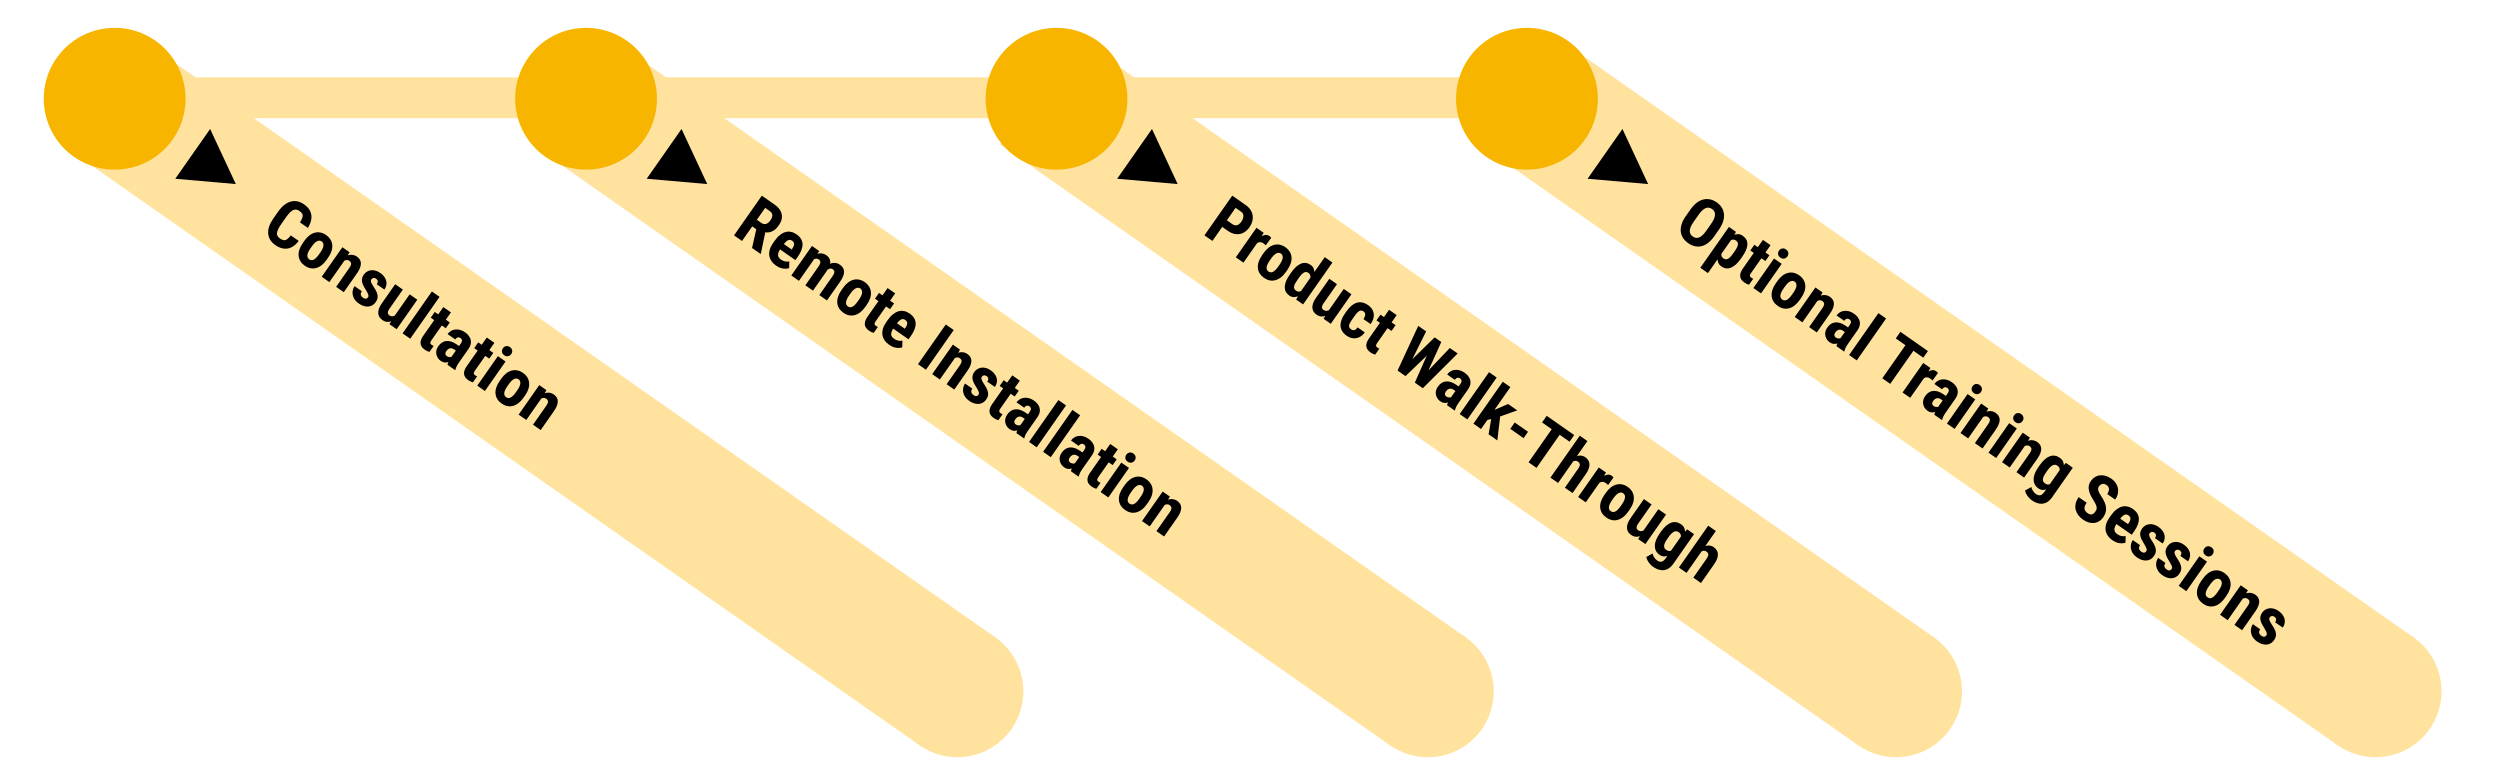<svg width="1100" height="341" viewBox="0 0 1100 341" fill="none" xmlns="http://www.w3.org/2000/svg">
<rect x="0" y="0" width="1100" height="341" fill="#808080" stroke="none"/>
<g clip-path="url(#clip0_23_7223)">
<rect width="1100" height="341" fill="white"/>
<circle cx="421.263" cy="304.174" r="29" transform="rotate(35 421.263 304.174)" fill="#FFE29D"/>
<rect x="60.267" y="16" width="461.874" height="58" transform="rotate(35 60.267 16)" fill="#FFE29D"/>
<circle cx="628.263" cy="304.174" r="29" transform="rotate(35 628.263 304.174)" fill="#FFE29D"/>
<rect x="267.267" y="16" width="461.874" height="58" transform="rotate(35 267.267 16)" fill="#FFE29D"/>
<circle cx="834.263" cy="304.174" r="29" transform="rotate(35 834.263 304.174)" fill="#FFE29D"/>
<rect x="473.267" y="16" width="461.874" height="58" transform="rotate(35 473.267 16)" fill="#FFE29D"/>
<circle cx="1045.26" cy="304.174" r="29" transform="rotate(35 1045.26 304.174)" fill="#FFE29D"/>
<rect x="684.267" y="16" width="461.874" height="58" transform="rotate(35 684.267 16)" fill="#FFE29D"/>
<path d="M50 34L50 52L672 52L672 34L50 34Z" fill="#FFE29D"/>
<path d="M24.894 25.555C15.011 39.669 18.442 59.122 32.555 69.004C46.669 78.887 66.121 75.457 76.004 61.343C85.886 47.229 82.457 27.776 68.343 17.894C54.229 8.012 34.776 11.442 24.894 25.555Z" fill="#F7B500"/>
<path d="M103.757 80.985L77.121 78.655L92.457 56.753L103.757 80.985Z" fill="black"/>
<path d="M127.943 103.563L131.435 106.008C130.468 107.287 129.428 108.21 128.315 108.778C127.208 109.337 126.048 109.538 124.835 109.381C123.63 109.229 122.404 108.716 121.156 107.842C120.188 107.164 119.44 106.402 118.912 105.555C118.39 104.701 118.086 103.773 118 102.771C117.915 101.769 118.061 100.709 118.439 99.591C118.83 98.47 119.452 97.302 120.303 96.086L122.378 93.122C123.23 91.906 124.123 90.928 125.058 90.188C126.002 89.454 126.959 88.956 127.929 88.694C128.913 88.429 129.893 88.4 130.869 88.606C131.859 88.811 132.83 89.246 133.782 89.912C135.054 90.803 135.949 91.788 136.469 92.867C136.989 93.947 137.159 95.109 136.979 96.353C136.812 97.596 136.315 98.911 135.487 100.298L131.983 97.844C132.541 96.996 132.902 96.276 133.064 95.687C133.24 95.095 133.22 94.58 133.002 94.141C132.79 93.695 132.372 93.253 131.748 92.816C131.284 92.491 130.826 92.295 130.372 92.228C129.924 92.153 129.466 92.219 128.998 92.428C128.53 92.637 128.039 92.997 127.526 93.508C127.022 94.025 126.475 94.703 125.887 95.543L123.795 98.531C123.218 99.355 122.769 100.09 122.448 100.735C122.133 101.373 121.942 101.943 121.877 102.445C121.811 102.948 121.883 103.398 122.094 103.795C122.312 104.199 122.677 104.579 123.189 104.938C123.781 105.352 124.319 105.598 124.802 105.674C125.293 105.755 125.786 105.63 126.282 105.297C126.777 104.964 127.331 104.386 127.943 103.563ZM133.238 106.931L133.851 106.055C134.563 105.039 135.313 104.224 136.102 103.608C136.899 102.997 137.71 102.588 138.536 102.379C139.367 102.162 140.198 102.142 141.028 102.318C141.872 102.492 142.694 102.859 143.494 103.419C144.302 103.985 144.928 104.632 145.372 105.36C145.829 106.085 146.099 106.876 146.179 107.731C146.274 108.584 146.17 109.489 145.869 110.447C145.568 111.404 145.062 112.391 144.351 113.407L143.737 114.283C143.032 115.291 142.28 116.1 141.483 116.71C140.686 117.321 139.868 117.731 139.029 117.943C138.198 118.159 137.367 118.18 136.537 118.003C135.706 117.827 134.891 117.459 134.091 116.899C133.291 116.339 132.662 115.696 132.205 114.97C131.755 114.25 131.486 113.46 131.398 112.599C131.309 111.738 131.415 110.829 131.716 109.871C132.025 108.919 132.532 107.939 133.238 106.931ZM137.211 108.408L136.598 109.284C136.178 109.884 135.854 110.432 135.626 110.928C135.406 111.429 135.275 111.88 135.233 112.28C135.199 112.686 135.251 113.038 135.388 113.336C135.524 113.635 135.745 113.89 136.049 114.103C136.353 114.316 136.672 114.439 137.008 114.471C137.343 114.503 137.687 114.428 138.041 114.246C138.402 114.07 138.773 113.788 139.153 113.398C139.541 113.014 139.946 112.522 140.366 111.922L140.979 111.046C141.388 110.462 141.702 109.919 141.922 109.418C142.148 108.908 142.279 108.457 142.315 108.065C142.357 107.665 142.308 107.309 142.169 106.997C142.043 106.683 141.832 106.422 141.536 106.215C141.24 106.008 140.923 105.899 140.585 105.888C140.26 105.875 139.913 105.954 139.543 106.125C139.187 106.293 138.808 106.57 138.407 106.956C138.019 107.34 137.62 107.824 137.211 108.408ZM152.077 113.917L144.927 124.128L141.555 121.767L150.646 108.784L153.801 110.994L152.077 113.917ZM149.279 116.84L148.362 116.234C149.029 115.247 149.735 114.435 150.478 113.799C151.229 113.169 151.984 112.713 152.74 112.433C153.511 112.15 154.261 112.049 154.991 112.131C155.734 112.21 156.433 112.479 157.089 112.939C157.593 113.291 157.992 113.701 158.284 114.169C158.585 114.642 158.753 115.176 158.788 115.773C158.823 116.37 158.701 117.047 158.421 117.805C158.146 118.554 157.687 119.389 157.043 120.309L151.262 128.565L147.89 126.204L153.688 117.924C154.08 117.364 154.326 116.893 154.427 116.511C154.534 116.12 154.517 115.787 154.377 115.51C154.243 115.225 154.007 114.965 153.671 114.73C153.351 114.506 153.003 114.399 152.626 114.409C152.255 114.411 151.876 114.51 151.49 114.704C151.111 114.904 150.73 115.185 150.345 115.548C149.968 115.916 149.613 116.346 149.279 116.84ZM161.935 130.816C162.092 130.592 162.156 130.339 162.127 130.057C162.098 129.774 161.984 129.426 161.785 129.013C161.592 128.591 161.304 128.074 160.923 127.461C160.499 126.806 160.148 126.191 159.872 125.616C159.595 125.041 159.406 124.485 159.304 123.949C159.211 123.419 159.224 122.898 159.344 122.386C159.464 121.874 159.703 121.362 160.062 120.85C160.448 120.298 160.904 119.86 161.429 119.536C161.967 119.209 162.552 119.005 163.182 118.922C163.818 118.83 164.482 118.878 165.174 119.065C165.88 119.249 166.581 119.584 167.277 120.072C168.253 120.755 168.968 121.512 169.423 122.344C169.892 123.173 170.101 124.023 170.052 124.894C170.002 125.765 169.694 126.605 169.129 127.413L165.769 125.06C165.97 124.772 166.106 124.485 166.175 124.2C166.249 123.906 166.231 123.625 166.121 123.357C166.018 123.095 165.803 122.849 165.475 122.619C165.235 122.451 164.983 122.352 164.718 122.322C164.461 122.297 164.215 122.333 163.98 122.431C163.758 122.526 163.566 122.689 163.404 122.921C163.281 123.097 163.207 123.279 163.184 123.465C163.169 123.657 163.2 123.876 163.279 124.121C163.357 124.367 163.486 124.66 163.665 125C163.858 125.338 164.103 125.736 164.402 126.195C165.042 127.12 165.509 127.96 165.803 128.714C166.105 129.474 166.219 130.198 166.144 130.884C166.074 131.562 165.787 132.262 165.283 132.982C164.88 133.558 164.401 134.003 163.846 134.318C163.3 134.639 162.698 134.826 162.041 134.878C161.384 134.931 160.7 134.845 159.987 134.62C159.282 134.401 158.574 134.042 157.862 133.543C156.814 132.81 156.075 131.983 155.647 131.063C155.218 130.143 155.047 129.23 155.132 128.324C155.224 127.41 155.516 126.602 156.009 125.898L159.2 128.133C158.914 128.576 158.756 128.972 158.726 129.321C158.71 129.667 158.797 129.978 158.985 130.253C159.174 130.528 159.425 130.775 159.737 130.994C160.049 131.212 160.332 131.351 160.588 131.411C160.858 131.469 161.107 131.446 161.334 131.343C161.567 131.232 161.767 131.056 161.935 130.816ZM173.341 139.375L180.248 129.512L183.62 131.873L174.529 144.856L171.361 142.638L173.341 139.375ZM175.599 136.968L176.552 137.6C175.941 138.472 175.292 139.221 174.603 139.847C173.919 140.466 173.219 140.929 172.502 141.238C171.786 141.546 171.069 141.676 170.352 141.627C169.641 141.571 168.941 141.301 168.253 140.82C167.725 140.45 167.299 140.02 166.974 139.531C166.663 139.038 166.482 138.488 166.431 137.88C166.385 137.264 166.483 136.588 166.725 135.851C166.98 135.112 167.41 134.31 168.015 133.446L173.888 125.059L177.26 127.42L171.362 135.843C171.115 136.195 170.935 136.522 170.819 136.823C170.71 137.115 170.655 137.381 170.655 137.619C170.655 137.858 170.706 138.066 170.807 138.245C170.914 138.415 171.064 138.567 171.256 138.702C171.784 139.072 172.295 139.227 172.789 139.168C173.298 139.106 173.784 138.88 174.248 138.49C174.717 138.092 175.168 137.584 175.599 136.968ZM193.41 130.609L180.504 149.04L177.133 146.679L190.038 128.248L193.41 130.609ZM197.923 141.888L196.15 144.42L189.526 139.782L191.299 137.25L197.923 141.888ZM195.067 135.113L198.414 137.458L189.853 149.685C189.601 150.045 189.443 150.346 189.381 150.588C189.319 150.831 189.331 151.042 189.419 151.223C189.521 151.402 189.696 151.578 189.944 151.751C190.112 151.869 190.273 151.97 190.428 152.055C190.589 152.132 190.714 152.184 190.803 152.21L188.963 154.838C188.626 154.757 188.29 154.641 187.955 154.49C187.628 154.344 187.264 154.131 186.864 153.851C186.192 153.381 185.698 152.844 185.381 152.24C185.072 151.643 184.978 150.969 185.098 150.218C185.224 149.46 185.609 148.621 186.253 147.701L195.067 135.113ZM198.52 157.202L202.721 151.202C202.995 150.81 203.165 150.465 203.232 150.166C203.306 149.872 203.288 149.609 203.177 149.376C203.079 149.141 202.902 148.933 202.647 148.754C202.359 148.553 202.077 148.445 201.801 148.43C201.525 148.416 201.26 148.487 201.007 148.644C200.762 148.806 200.531 149.043 200.312 149.355L196.941 146.994C197.333 146.434 197.81 145.982 198.374 145.637C198.942 145.284 199.567 145.066 200.246 144.981C200.939 144.894 201.653 144.947 202.388 145.14C203.123 145.333 203.855 145.684 204.583 146.194C205.446 146.799 206.111 147.484 206.576 148.251C207.046 149.009 207.256 149.842 207.205 150.748C207.155 151.655 206.777 152.612 206.071 153.62L202.021 159.403C201.511 160.131 201.133 160.748 200.886 161.255C200.646 161.767 200.488 162.24 200.41 162.674L200.267 162.878L196.883 160.509C196.984 160.043 197.181 159.513 197.476 158.922C197.785 158.327 198.133 157.754 198.52 157.202ZM202.389 152.544L200.99 154.568L199.754 153.703C199.434 153.479 199.117 153.335 198.805 153.271C198.5 153.212 198.2 153.223 197.906 153.303C197.617 153.375 197.346 153.507 197.092 153.699C196.846 153.896 196.626 154.135 196.429 154.415C196.211 154.727 196.07 155.022 196.007 155.3C195.944 155.577 195.961 155.834 196.058 156.069C196.156 156.304 196.325 156.506 196.565 156.674C196.933 156.931 197.306 157.079 197.684 157.118C198.063 157.156 198.392 157.112 198.671 156.986C198.958 156.865 199.142 156.696 199.223 156.478L199.075 158.324C198.772 158.553 198.424 158.768 198.032 158.971C197.648 159.179 197.237 159.332 196.798 159.43C196.36 159.529 195.895 159.537 195.404 159.455C194.926 159.371 194.44 159.156 193.944 158.808C193.248 158.321 192.724 157.716 192.372 156.992C192.02 156.269 191.878 155.502 191.945 154.691C192.02 153.885 192.335 153.086 192.89 152.294C193.349 151.638 193.867 151.119 194.445 150.737C195.036 150.352 195.673 150.124 196.354 150.053C197.042 149.974 197.779 150.061 198.567 150.315C199.355 150.569 200.185 151.001 201.057 151.611L202.389 152.544ZM217.05 155.281L215.277 157.813L208.653 153.175L210.426 150.643L217.05 155.281ZM214.193 148.506L217.541 150.85L208.98 163.078C208.728 163.438 208.57 163.739 208.508 163.981C208.445 164.224 208.458 164.435 208.546 164.616C208.648 164.794 208.822 164.971 209.07 165.144C209.238 165.262 209.4 165.363 209.555 165.448C209.716 165.525 209.841 165.576 209.93 165.603L208.09 168.231C207.753 168.15 207.417 168.034 207.082 167.882C206.754 167.737 206.391 167.524 205.991 167.244C205.319 166.773 204.825 166.236 204.508 165.633C204.199 165.035 204.105 164.361 204.225 163.611C204.351 162.853 204.736 162.013 205.38 161.093L214.193 148.506ZM222.449 159.062L213.358 172.045L209.987 169.684L219.078 156.701L222.449 159.062ZM221.274 153.232C221.638 152.712 222.102 152.399 222.665 152.292C223.242 152.184 223.81 152.325 224.37 152.717C224.938 153.115 225.266 153.601 225.353 154.174C225.446 154.74 225.31 155.283 224.946 155.803C224.588 156.315 224.12 156.625 223.543 156.734C222.98 156.84 222.422 156.7 221.87 156.314C221.302 155.916 220.968 155.431 220.867 154.86C220.78 154.287 220.916 153.744 221.274 153.232ZM219.873 167.594L220.486 166.718C221.198 165.702 221.948 164.886 222.737 164.27C223.534 163.66 224.345 163.25 225.171 163.042C226.002 162.825 226.833 162.805 227.663 162.981C228.507 163.154 229.329 163.521 230.129 164.081C230.937 164.647 231.563 165.294 232.007 166.022C232.464 166.748 232.733 167.538 232.814 168.394C232.908 169.246 232.805 170.152 232.504 171.109C232.203 172.067 231.697 173.054 230.986 174.07L230.372 174.946C229.667 175.953 228.915 176.763 228.118 177.373C227.321 177.983 226.503 178.394 225.664 178.605C224.833 178.822 224.002 178.842 223.172 178.666C222.341 178.49 221.526 178.122 220.726 177.561C219.926 177.001 219.297 176.358 218.84 175.633C218.39 174.913 218.121 174.122 218.032 173.261C217.944 172.4 218.05 171.491 218.351 170.534C218.66 169.582 219.167 168.602 219.873 167.594ZM223.846 169.07L223.233 169.946C222.813 170.546 222.489 171.094 222.26 171.59C222.04 172.092 221.91 172.543 221.868 172.943C221.834 173.348 221.886 173.7 222.023 173.999C222.159 174.297 222.38 174.553 222.684 174.766C222.988 174.978 223.307 175.101 223.642 175.133C223.978 175.165 224.322 175.09 224.676 174.909C225.037 174.733 225.408 174.45 225.788 174.06C226.176 173.676 226.58 173.185 227.001 172.585L227.614 171.709C228.023 171.125 228.337 170.582 228.557 170.08C228.783 169.571 228.914 169.12 228.95 168.728C228.992 168.328 228.943 167.972 228.804 167.66C228.678 167.345 228.467 167.085 228.171 166.877C227.875 166.67 227.558 166.561 227.22 166.551C226.895 166.538 226.548 166.617 226.178 166.787C225.822 166.955 225.443 167.232 225.042 167.618C224.653 168.002 224.255 168.486 223.846 169.07ZM238.712 174.579L231.561 184.791L228.19 182.43L237.281 169.447L240.436 171.656L238.712 174.579ZM235.914 177.502L234.997 176.896C235.664 175.909 236.37 175.098 237.113 174.462C237.864 173.831 238.618 173.376 239.375 173.095C240.146 172.812 240.896 172.711 241.625 172.793C242.369 172.872 243.068 173.142 243.724 173.601C244.228 173.954 244.627 174.364 244.919 174.831C245.22 175.304 245.388 175.839 245.423 176.436C245.458 177.032 245.336 177.71 245.056 178.467C244.781 179.217 244.322 180.052 243.678 180.972L237.897 189.227L234.525 186.866L240.323 178.587C240.715 178.027 240.961 177.555 241.062 177.173C241.168 176.783 241.152 176.449 241.012 176.172C240.877 175.887 240.642 175.627 240.306 175.392C239.986 175.168 239.638 175.061 239.261 175.072C238.89 175.074 238.511 175.172 238.125 175.367C237.746 175.567 237.364 175.848 236.98 176.21C236.603 176.578 236.247 177.009 235.914 177.502Z" fill="black"/>
<path d="M232.314 25.555C222.432 39.669 225.862 59.122 239.975 69.004C254.089 78.887 273.542 75.457 283.424 61.343C293.307 47.229 289.877 27.776 275.763 17.894C261.649 8.012 242.197 11.442 232.314 25.555Z" fill="#F7B500"/>
<path d="M311.177 80.985L284.542 78.655L299.877 56.753L311.177 80.985Z" fill="black"/>
<path d="M335.206 86.089L340.809 90.013C341.977 90.831 342.833 91.728 343.377 92.705C343.921 93.682 344.138 94.717 344.029 95.809C343.921 96.901 343.463 98.023 342.656 99.174C341.995 100.118 341.301 100.837 340.575 101.33C339.854 101.814 339.101 102.115 338.315 102.233C337.535 102.342 336.725 102.299 335.884 102.104L334.371 101.992L329.823 98.808L331.853 95.884L335.008 98.093C335.488 98.43 335.957 98.603 336.415 98.613C336.886 98.621 337.332 98.487 337.753 98.209C338.187 97.929 338.587 97.529 338.951 97.009C339.337 96.457 339.596 95.935 339.726 95.442C339.87 94.947 339.863 94.489 339.705 94.068C339.56 93.645 339.248 93.265 338.768 92.929L336.68 91.467L326.488 106.022L322.972 103.56L335.206 86.089ZM330.904 109.114L333.153 99.083L336.845 101.651L334.777 111.576L334.66 111.744L330.904 109.114ZM341.463 116.865C340.575 116.244 339.883 115.556 339.385 114.802C338.896 114.054 338.594 113.259 338.481 112.416C338.373 111.566 338.452 110.686 338.72 109.776C338.987 108.867 339.451 107.94 340.112 106.996L340.86 105.928C341.599 104.872 342.366 104.032 343.161 103.408C343.961 102.776 344.771 102.343 345.592 102.107C346.413 101.871 347.236 101.845 348.061 102.029C348.899 102.211 349.726 102.587 350.542 103.159C351.358 103.73 351.979 104.367 352.405 105.071C352.844 105.771 353.08 106.533 353.112 107.354C353.151 108.168 352.999 109.04 352.658 109.969C352.317 110.899 351.783 111.883 351.055 112.923L349.979 114.459L341.28 108.368L342.935 106.004L348.335 109.785L348.545 109.485C348.914 108.957 349.166 108.478 349.301 108.047C349.441 107.609 349.453 107.218 349.336 106.874C349.219 106.53 348.961 106.218 348.561 105.938C348.225 105.702 347.893 105.572 347.566 105.545C347.239 105.519 346.906 105.602 346.569 105.795C346.231 105.987 345.868 106.293 345.479 106.712C345.096 107.124 344.68 107.649 344.232 108.289L343.484 109.357C343.064 109.957 342.763 110.497 342.581 110.978C342.405 111.451 342.328 111.885 342.348 112.281C342.383 112.675 342.509 113.031 342.726 113.351C342.949 113.662 343.257 113.955 343.649 114.229C344.241 114.644 344.846 114.912 345.463 115.035C346.094 115.155 346.707 115.149 347.301 115.016L347.216 117.997C346.771 118.138 346.238 118.218 345.618 118.236C344.997 118.255 344.335 118.161 343.633 117.955C342.93 117.75 342.207 117.386 341.463 116.865ZM358.752 113.27L351.543 123.566L348.171 121.205L357.262 108.221L360.43 110.439L358.752 113.27ZM355.919 116.294L354.978 115.671C355.601 114.748 356.269 113.964 356.983 113.319C357.696 112.674 358.428 112.191 359.178 111.87C359.936 111.554 360.696 111.43 361.458 111.499C362.22 111.568 362.966 111.857 363.694 112.367C364.166 112.698 364.54 113.091 364.817 113.547C365.099 113.995 365.259 114.507 365.298 115.082C365.342 115.649 365.239 116.281 364.99 116.977C364.747 117.665 364.342 118.413 363.777 119.221L357.71 127.884L354.351 125.532L360.131 117.276C360.534 116.7 360.786 116.221 360.887 115.839C360.994 115.448 360.985 115.12 360.861 114.854C360.743 114.581 360.532 114.338 360.228 114.125C359.908 113.901 359.566 113.793 359.203 113.801C358.84 113.809 358.47 113.919 358.094 114.133C357.731 114.344 357.362 114.634 356.985 115.002C356.616 115.375 356.261 115.806 355.919 116.294ZM362.478 120.386L361.157 119.693C361.74 118.826 362.373 118.083 363.057 117.465C363.746 116.839 364.459 116.373 365.198 116.067C365.942 115.754 366.687 115.626 367.434 115.683C368.188 115.747 368.917 116.025 369.621 116.518C370.149 116.887 370.568 117.312 370.876 117.79C371.185 118.268 371.354 118.81 371.384 119.415C371.427 120.017 371.307 120.691 371.025 121.435C370.75 122.184 370.296 123.011 369.663 123.915L363.866 132.194L360.494 129.833L366.283 121.566C366.692 120.982 366.95 120.495 367.056 120.104C367.163 119.714 367.151 119.39 367.022 119.132C366.892 118.875 366.683 118.645 366.395 118.443C366.107 118.242 365.799 118.145 365.471 118.154C365.151 118.168 364.818 118.269 364.473 118.456C364.133 118.635 363.792 118.892 363.451 119.225C363.116 119.551 362.792 119.938 362.478 120.386ZM370.248 127.651L370.862 126.775C371.573 125.759 372.323 124.943 373.112 124.327C373.909 123.717 374.72 123.307 375.546 123.098C376.377 122.882 377.208 122.861 378.039 123.038C378.883 123.211 379.705 123.578 380.505 124.138C381.313 124.704 381.938 125.351 382.382 126.079C382.84 126.805 383.109 127.595 383.19 128.451C383.284 129.303 383.181 130.209 382.88 131.166C382.579 132.124 382.073 133.111 381.361 134.126L380.748 135.002C380.042 136.01 379.291 136.819 378.494 137.43C377.697 138.04 376.879 138.451 376.04 138.662C375.208 138.879 374.377 138.899 373.547 138.723C372.717 138.547 371.901 138.179 371.102 137.618C370.302 137.058 369.673 136.415 369.215 135.69C368.766 134.97 368.497 134.179 368.408 133.318C368.319 132.457 368.425 131.548 368.726 130.591C369.035 129.639 369.543 128.659 370.248 127.651ZM374.222 129.127L373.608 130.003C373.188 130.603 372.864 131.151 372.636 131.647C372.416 132.149 372.285 132.6 372.243 133C372.21 133.405 372.261 133.757 372.398 134.056C372.535 134.354 372.755 134.61 373.059 134.823C373.363 135.035 373.683 135.158 374.018 135.19C374.353 135.222 374.698 135.147 375.051 134.966C375.413 134.79 375.784 134.507 376.164 134.117C376.552 133.733 376.956 133.241 377.376 132.641L377.989 131.766C378.398 131.182 378.713 130.639 378.933 130.137C379.159 129.628 379.289 129.177 379.325 128.785C379.367 128.385 379.318 128.029 379.179 127.717C379.054 127.402 378.843 127.141 378.547 126.934C378.251 126.727 377.934 126.618 377.595 126.608C377.27 126.595 376.923 126.674 376.554 126.844C376.198 127.012 375.819 127.289 375.417 127.675C375.029 128.059 374.631 128.543 374.222 129.127ZM393.392 133.52L391.619 136.052L384.995 131.414L386.768 128.882L393.392 133.52ZM390.535 126.745L393.883 129.089L385.322 141.317C385.069 141.676 384.912 141.978 384.85 142.22C384.787 142.462 384.8 142.674 384.888 142.855C384.99 143.033 385.164 143.209 385.412 143.383C385.58 143.501 385.742 143.602 385.897 143.687C386.058 143.764 386.183 143.815 386.272 143.842L384.432 146.469C384.095 146.389 383.759 146.272 383.424 146.121C383.096 145.976 382.733 145.763 382.333 145.483C381.661 145.012 381.167 144.475 380.85 143.872C380.541 143.274 380.447 142.6 380.567 141.85C380.693 141.091 381.078 140.252 381.722 139.332L390.535 126.745ZM391.236 151.717C390.348 151.095 389.656 150.407 389.158 149.654C388.669 148.906 388.367 148.11 388.254 147.268C388.146 146.417 388.225 145.537 388.493 144.628C388.76 143.718 389.224 142.792 389.885 141.848L390.633 140.78C391.372 139.724 392.139 138.884 392.934 138.26C393.734 137.628 394.544 137.194 395.365 136.958C396.186 136.722 397.009 136.696 397.834 136.88C398.672 137.062 399.499 137.439 400.315 138.01C401.131 138.581 401.752 139.219 402.178 139.922C402.617 140.623 402.853 141.384 402.885 142.206C402.924 143.019 402.772 143.891 402.431 144.821C402.09 145.75 401.556 146.735 400.828 147.775L399.752 149.311L391.053 143.219L392.708 140.856L398.108 144.636L398.318 144.336C398.687 143.808 398.939 143.329 399.074 142.899C399.214 142.46 399.226 142.069 399.109 141.725C398.992 141.381 398.734 141.069 398.334 140.789C397.998 140.554 397.666 140.423 397.339 140.397C397.012 140.37 396.679 140.453 396.342 140.646C396.004 140.839 395.641 141.145 395.252 141.564C394.869 141.975 394.453 142.501 394.005 143.141L393.257 144.209C392.837 144.808 392.536 145.349 392.354 145.83C392.178 146.302 392.101 146.737 392.121 147.133C392.156 147.526 392.282 147.883 392.499 148.202C392.722 148.513 393.03 148.806 393.422 149.081C394.014 149.495 394.619 149.764 395.236 149.886C395.868 150.006 396.48 150 397.074 149.867L396.989 152.848C396.544 152.99 396.012 153.07 395.391 153.088C394.77 153.106 394.108 153.013 393.406 152.807C392.703 152.601 391.98 152.238 391.236 151.717ZM419.645 145.214L407.411 162.685L403.92 160.24L416.153 142.769L419.645 145.214ZM420.693 156.767L413.543 166.979L410.171 164.618L419.262 151.634L422.418 153.844L420.693 156.767ZM417.895 159.69L416.979 159.084C417.646 158.097 418.351 157.285 419.095 156.649C419.846 156.019 420.6 155.564 421.357 155.283C422.127 155 422.878 154.899 423.607 154.981C424.35 155.06 425.05 155.329 425.706 155.789C426.21 156.142 426.608 156.552 426.901 157.019C427.202 157.492 427.37 158.027 427.405 158.623C427.44 159.22 427.317 159.897 427.037 160.655C426.763 161.405 426.303 162.239 425.659 163.159L419.879 171.415L416.507 169.054L422.304 160.774C422.696 160.214 422.943 159.743 423.044 159.361C423.15 158.97 423.133 158.637 422.993 158.36C422.859 158.075 422.624 157.815 422.288 157.58C421.968 157.356 421.62 157.249 421.243 157.259C420.872 157.262 420.493 157.36 420.106 157.554C419.728 157.754 419.346 158.035 418.961 158.398C418.584 158.766 418.229 159.197 417.895 159.69ZM430.552 173.666C430.708 173.442 430.772 173.189 430.744 172.907C430.715 172.624 430.601 172.276 430.402 171.863C430.208 171.441 429.921 170.924 429.539 170.311C429.115 169.657 428.765 169.042 428.488 168.466C428.212 167.891 428.022 167.335 427.921 166.799C427.827 166.269 427.841 165.748 427.961 165.236C428.081 164.724 428.32 164.212 428.679 163.7C429.065 163.148 429.521 162.71 430.046 162.386C430.584 162.06 431.168 161.855 431.799 161.772C432.435 161.681 433.099 161.728 433.791 161.915C434.497 162.099 435.197 162.435 435.893 162.922C436.869 163.605 437.585 164.363 438.04 165.194C438.509 166.023 438.718 166.873 438.668 167.744C438.619 168.615 438.311 169.455 437.745 170.263L434.385 167.91C434.587 167.622 434.722 167.336 434.791 167.05C434.866 166.756 434.848 166.476 434.737 166.208C434.635 165.945 434.42 165.699 434.092 165.469C433.852 165.301 433.599 165.202 433.334 165.172C433.078 165.147 432.832 165.183 432.596 165.281C432.375 165.376 432.183 165.54 432.02 165.772C431.897 165.948 431.824 166.129 431.801 166.315C431.785 166.507 431.817 166.726 431.895 166.972C431.974 167.217 432.103 167.51 432.282 167.85C432.474 168.188 432.72 168.586 433.018 169.045C433.658 169.97 434.125 170.81 434.42 171.565C434.722 172.325 434.835 173.048 434.76 173.734C434.69 174.413 434.404 175.112 433.899 175.832C433.496 176.408 433.017 176.853 432.463 177.168C431.916 177.489 431.315 177.676 430.658 177.729C430.001 177.781 429.316 177.695 428.603 177.47C427.899 177.251 427.19 176.892 426.478 176.394C425.43 175.66 424.692 174.833 424.263 173.913C423.835 172.993 423.663 172.08 423.749 171.174C423.84 170.261 424.132 169.452 424.625 168.748L427.817 170.983C427.531 171.426 427.373 171.822 427.343 172.171C427.327 172.517 427.413 172.828 427.602 173.103C427.791 173.378 428.041 173.625 428.353 173.844C428.665 174.062 428.949 174.201 429.205 174.261C429.475 174.319 429.723 174.296 429.95 174.193C430.183 174.082 430.384 173.906 430.552 173.666ZM448.253 171.934L446.48 174.466L439.856 169.828L441.629 167.296L448.253 171.934ZM445.396 165.159L448.744 167.503L440.182 179.73C439.93 180.09 439.773 180.392 439.711 180.634C439.648 180.876 439.661 181.088 439.749 181.269C439.85 181.447 440.025 181.623 440.273 181.797C440.441 181.915 440.603 182.016 440.758 182.101C440.919 182.177 441.044 182.229 441.132 182.255L439.292 184.883C438.956 184.802 438.62 184.686 438.284 184.535C437.957 184.39 437.594 184.177 437.194 183.897C436.522 183.426 436.027 182.889 435.711 182.286C435.402 181.688 435.308 181.014 435.428 180.264C435.553 179.505 435.938 178.666 436.582 177.746L445.396 165.159ZM448.849 187.248L453.05 181.248C453.325 180.856 453.495 180.51 453.562 180.211C453.636 179.918 453.618 179.654 453.506 179.421C453.409 179.186 453.232 178.979 452.976 178.8C452.688 178.598 452.406 178.49 452.13 178.476C451.854 178.461 451.59 178.532 451.337 178.689C451.092 178.852 450.86 179.089 450.642 179.401L447.27 177.04C447.662 176.48 448.14 176.027 448.703 175.683C449.272 175.33 449.896 175.111 450.575 175.027C451.268 174.939 451.982 174.992 452.717 175.185C453.453 175.378 454.184 175.729 454.912 176.239C455.776 176.844 456.44 177.53 456.905 178.296C457.375 179.055 457.585 179.887 457.535 180.794C457.484 181.7 457.106 182.657 456.4 183.665L452.351 189.449C451.841 190.177 451.462 190.794 451.215 191.3C450.976 191.812 450.817 192.286 450.74 192.72L450.597 192.924L447.213 190.555C447.313 190.088 447.511 189.559 447.806 188.967C448.115 188.373 448.463 187.8 448.849 187.248ZM452.719 182.589L451.319 184.614L450.083 183.748C449.763 183.524 449.447 183.38 449.134 183.316C448.829 183.258 448.53 183.269 448.235 183.348C447.947 183.42 447.675 183.552 447.422 183.744C447.176 183.942 446.955 184.181 446.759 184.461C446.541 184.773 446.4 185.068 446.337 185.345C446.273 185.623 446.291 185.879 446.388 186.114C446.486 186.35 446.654 186.551 446.894 186.719C447.262 186.977 447.636 187.125 448.014 187.163C448.392 187.202 448.721 187.158 449 187.032C449.288 186.911 449.472 186.742 449.553 186.524L449.405 188.37C449.101 188.598 448.754 188.814 448.362 189.016C447.978 189.224 447.566 189.377 447.128 189.476C446.69 189.574 446.225 189.582 445.734 189.501C445.256 189.417 444.769 189.201 444.273 188.854C443.577 188.366 443.053 187.761 442.701 187.038C442.349 186.315 442.207 185.547 442.275 184.736C442.35 183.931 442.665 183.132 443.219 182.34C443.679 181.684 444.197 181.165 444.775 180.782C445.366 180.398 446.002 180.17 446.684 180.099C447.371 180.019 448.109 180.107 448.897 180.36C449.685 180.614 450.515 181.046 451.387 181.657L452.719 182.589ZM469.058 178.383L456.153 196.814L452.781 194.453L465.686 176.022L469.058 178.383ZM475.25 182.719L462.344 201.15L458.972 198.789L471.878 180.358L475.25 182.719ZM472.824 204.035L477.025 198.035C477.299 197.643 477.47 197.298 477.536 196.998C477.611 196.705 477.592 196.441 477.481 196.209C477.384 195.973 477.207 195.766 476.951 195.587C476.663 195.385 476.381 195.277 476.105 195.263C475.829 195.248 475.564 195.32 475.311 195.476C475.067 195.639 474.835 195.876 474.617 196.188L471.245 193.827C471.637 193.267 472.115 192.815 472.678 192.47C473.247 192.117 473.871 191.898 474.55 191.814C475.243 191.727 475.957 191.779 476.692 191.972C477.427 192.165 478.159 192.517 478.887 193.026C479.751 193.631 480.415 194.317 480.88 195.083C481.35 195.842 481.56 196.674 481.509 197.581C481.459 198.487 481.081 199.444 480.375 200.452L476.325 206.236C475.816 206.964 475.437 207.581 475.19 208.088C474.95 208.6 474.792 209.073 474.714 209.507L474.571 209.711L471.188 207.342C471.288 206.875 471.485 206.346 471.781 205.754C472.09 205.16 472.437 204.587 472.824 204.035ZM476.693 199.377L475.294 201.401L474.058 200.536C473.738 200.312 473.422 200.167 473.109 200.103C472.804 200.045 472.504 200.056 472.21 200.136C471.921 200.208 471.65 200.34 471.396 200.532C471.151 200.729 470.93 200.968 470.734 201.248C470.515 201.56 470.374 201.855 470.311 202.132C470.248 202.41 470.265 202.666 470.363 202.902C470.46 203.137 470.629 203.338 470.869 203.506C471.237 203.764 471.61 203.912 471.989 203.951C472.367 203.989 472.696 203.945 472.975 203.819C473.262 203.698 473.446 203.529 473.527 203.311L473.379 205.157C473.076 205.386 472.728 205.601 472.336 205.804C471.952 206.011 471.541 206.165 471.103 206.263C470.664 206.361 470.199 206.37 469.708 206.288C469.231 206.204 468.744 205.988 468.248 205.641C467.552 205.154 467.028 204.548 466.676 203.825C466.324 203.102 466.182 202.335 466.249 201.523C466.324 200.718 466.639 199.919 467.194 199.127C467.653 198.471 468.172 197.952 468.749 197.57C469.341 197.185 469.977 196.957 470.659 196.886C471.346 196.807 472.084 196.894 472.872 197.148C473.66 197.401 474.49 197.834 475.361 198.444L476.693 199.377ZM491.354 202.114L489.581 204.645L482.958 200.008L484.73 197.476L491.354 202.114ZM488.498 195.339L491.845 197.683L483.284 209.91C483.032 210.27 482.874 210.572 482.812 210.814C482.75 211.056 482.762 211.268 482.85 211.449C482.952 211.627 483.127 211.803 483.375 211.977C483.543 212.095 483.704 212.196 483.859 212.281C484.02 212.357 484.145 212.409 484.234 212.435L482.394 215.063C482.057 214.982 481.721 214.866 481.386 214.715C481.059 214.569 480.695 214.357 480.295 214.077C479.623 213.606 479.129 213.069 478.812 212.466C478.503 211.868 478.409 211.194 478.529 210.444C478.655 209.685 479.04 208.846 479.684 207.926L488.498 195.339ZM496.754 205.895L487.663 218.878L484.291 216.517L493.382 203.534L496.754 205.895ZM495.578 200.065C495.943 199.545 496.406 199.231 496.969 199.125C497.546 199.016 498.115 199.158 498.675 199.55C499.243 199.948 499.57 200.434 499.657 201.007C499.75 201.573 499.614 202.116 499.25 202.636C498.892 203.148 498.424 203.458 497.847 203.567C497.284 203.673 496.726 203.533 496.174 203.146C495.606 202.749 495.272 202.264 495.171 201.693C495.084 201.119 495.22 200.577 495.578 200.065ZM494.177 214.427L494.791 213.551C495.502 212.535 496.252 211.719 497.041 211.103C497.838 210.492 498.649 210.083 499.475 209.874C500.306 209.658 501.137 209.637 501.967 209.813C502.811 209.987 503.633 210.354 504.433 210.914C505.241 211.48 505.867 212.127 506.311 212.855C506.769 213.581 507.038 214.371 507.118 215.226C507.213 216.079 507.109 216.984 506.808 217.942C506.507 218.9 506.001 219.886 505.29 220.902L504.677 221.778C503.971 222.786 503.219 223.595 502.423 224.206C501.626 224.816 500.808 225.227 499.968 225.438C499.137 225.654 498.306 225.675 497.476 225.499C496.645 225.322 495.83 224.954 495.03 224.394C494.23 223.834 493.602 223.191 493.144 222.465C492.695 221.745 492.425 220.955 492.337 220.094C492.248 219.233 492.354 218.324 492.655 217.366C492.964 216.414 493.471 215.434 494.177 214.427ZM498.15 215.903L497.537 216.779C497.117 217.379 496.793 217.927 496.565 218.423C496.345 218.925 496.214 219.375 496.172 219.775C496.138 220.181 496.19 220.533 496.327 220.831C496.464 221.13 496.684 221.386 496.988 221.598C497.292 221.811 497.611 221.934 497.947 221.966C498.282 221.998 498.626 221.923 498.98 221.741C499.342 221.565 499.712 221.283 500.093 220.893C500.481 220.509 500.885 220.017 501.305 219.417L501.918 218.541C502.327 217.957 502.642 217.415 502.862 216.913C503.087 216.403 503.218 215.953 503.254 215.561C503.296 215.161 503.247 214.805 503.108 214.493C502.982 214.178 502.772 213.917 502.476 213.71C502.18 213.503 501.862 213.394 501.524 213.383C501.199 213.371 500.852 213.449 500.482 213.62C500.126 213.788 499.747 214.065 499.346 214.451C498.958 214.835 498.559 215.319 498.15 215.903ZM513.016 221.412L505.866 231.624L502.494 229.263L511.585 216.279L514.741 218.489L513.016 221.412ZM510.218 224.335L509.301 223.729C509.969 222.742 510.674 221.93 511.417 221.294C512.169 220.664 512.923 220.209 513.68 219.928C514.45 219.645 515.2 219.544 515.93 219.626C516.673 219.705 517.373 219.974 518.028 220.434C518.532 220.787 518.931 221.197 519.224 221.664C519.524 222.137 519.692 222.672 519.727 223.268C519.762 223.865 519.64 224.542 519.36 225.3C519.085 226.05 518.626 226.884 517.982 227.804L512.201 236.06L508.829 233.699L514.627 225.419C515.019 224.859 515.265 224.388 515.366 224.006C515.473 223.615 515.456 223.282 515.316 223.005C515.182 222.72 514.946 222.46 514.61 222.225C514.291 222.001 513.942 221.894 513.565 221.904C513.194 221.907 512.815 222.005 512.429 222.199C512.05 222.399 511.669 222.68 511.284 223.043C510.907 223.411 510.552 223.842 510.218 224.335Z" fill="black"/>
<path d="M439.314 25.555C429.432 39.669 432.862 59.122 446.975 69.004C461.089 78.887 480.542 75.457 490.424 61.343C500.307 47.229 496.877 27.776 482.763 17.894C468.649 8.012 449.197 11.442 439.314 25.555Z" fill="#F7B500"/>
<path d="M518.177 80.985L491.542 78.655L506.877 56.753L518.177 80.985Z" fill="black"/>
<path d="M540.222 101.564L536.646 99.06L538.688 96.144L542.264 98.648C542.76 98.995 543.242 99.166 543.711 99.16C544.188 99.161 544.636 99.015 545.054 98.724C545.478 98.425 545.864 98.027 546.211 97.531C546.564 97.027 546.816 96.506 546.966 95.968C547.13 95.427 547.151 94.911 547.03 94.421C546.916 93.936 546.608 93.517 546.104 93.164L543.656 91.45L533.464 106.005L529.96 103.552L542.194 86.081L548.145 90.248C549.321 91.072 550.16 92.028 550.66 93.118C551.161 94.208 551.33 95.345 551.167 96.531C551.018 97.714 550.552 98.866 549.768 99.986C548.978 101.114 548.064 101.934 547.025 102.447C546 102.957 544.904 103.143 543.737 103.005C542.57 102.868 541.398 102.387 540.222 101.564ZM554.185 105.475L547.119 115.567L543.76 113.214L552.851 100.231L556.018 102.449L554.185 105.475ZM559.337 104.63L556.945 107.944C556.816 107.806 556.648 107.653 556.444 107.486C556.247 107.324 556.068 107.187 555.909 107.075C555.533 106.812 555.171 106.648 554.823 106.583C554.48 106.51 554.14 106.528 553.801 106.637C553.476 106.743 553.152 106.934 552.829 107.208C552.506 107.482 552.188 107.826 551.875 108.239L551.407 107.553C552.001 106.706 552.608 105.974 553.229 105.36C553.864 104.743 554.495 104.267 555.123 103.932C555.757 103.589 556.358 103.402 556.928 103.372C557.505 103.347 558.03 103.5 558.502 103.831C558.662 103.943 558.819 104.076 558.973 104.232C559.14 104.384 559.261 104.517 559.337 104.63ZM555.314 112.292L555.927 111.416C556.638 110.4 557.389 109.584 558.178 108.968C558.974 108.358 559.786 107.948 560.611 107.74C561.443 107.523 562.273 107.503 563.104 107.679C563.948 107.852 564.77 108.219 565.57 108.78C566.378 109.345 567.004 109.992 567.448 110.72C567.905 111.446 568.174 112.236 568.255 113.092C568.349 113.945 568.246 114.85 567.945 115.807C567.644 116.765 567.138 117.752 566.426 118.768L565.813 119.644C565.107 120.652 564.356 121.461 563.559 122.071C562.762 122.681 561.944 123.092 561.105 123.303C560.274 123.52 559.443 123.54 558.612 123.364C557.782 123.188 556.967 122.82 556.167 122.26C555.367 121.699 554.738 121.056 554.281 120.331C553.831 119.611 553.562 118.82 553.473 117.959C553.385 117.099 553.491 116.189 553.792 115.232C554.101 114.28 554.608 113.3 555.314 112.292ZM559.287 113.768L558.674 114.644C558.253 115.244 557.929 115.792 557.701 116.288C557.481 116.79 557.35 117.241 557.309 117.641C557.275 118.046 557.327 118.398 557.463 118.697C557.6 118.995 557.82 119.251 558.124 119.464C558.428 119.677 558.748 119.799 559.083 119.831C559.418 119.863 559.763 119.788 560.117 119.607C560.478 119.431 560.849 119.148 561.229 118.759C561.617 118.375 562.021 117.883 562.441 117.283L563.055 116.407C563.464 115.823 563.778 115.28 563.998 114.778C564.224 114.269 564.355 113.818 564.391 113.426C564.432 113.026 564.384 112.67 564.244 112.358C564.119 112.043 563.908 111.783 563.612 111.575C563.316 111.368 562.999 111.259 562.661 111.249C562.336 111.236 561.989 111.315 561.619 111.485C561.263 111.653 560.884 111.93 560.482 112.317C560.094 112.701 559.696 113.184 559.287 113.768ZM571.998 128.713L582.896 113.15L586.267 115.511L573.362 133.942L570.306 131.82L571.998 128.713ZM567.485 120.832L568.09 119.968C568.829 118.912 569.564 118.05 570.294 117.381C571.033 116.718 571.767 116.248 572.497 115.972C573.226 115.696 573.941 115.613 574.64 115.721C575.353 115.826 576.049 116.117 576.729 116.593C577.345 117.025 577.776 117.559 578.021 118.196C578.281 118.83 578.381 119.538 578.322 120.32C578.264 121.101 578.071 121.938 577.745 122.83C577.418 123.722 576.981 124.644 576.434 125.596L575.56 126.844C574.87 127.625 574.168 128.313 573.453 128.909C572.745 129.511 572.033 129.966 571.316 130.274C570.607 130.589 569.912 130.739 569.229 130.726C568.553 130.706 567.906 130.479 567.29 130.048C566.61 129.572 566.101 129.013 565.764 128.372C565.434 127.735 565.274 127.027 565.284 126.247C565.308 125.465 565.499 124.621 565.858 123.717C566.231 122.809 566.773 121.848 567.485 120.832ZM571.449 122.32L570.844 123.184C570.419 123.792 570.08 124.336 569.828 124.815C569.589 125.292 569.44 125.718 569.38 126.093C569.334 126.466 569.379 126.802 569.515 127.1C569.658 127.39 569.901 127.656 570.245 127.897C570.693 128.211 571.135 128.353 571.572 128.326C572.015 128.29 572.444 128.119 572.86 127.814C573.29 127.507 573.697 127.095 574.083 126.579L575.671 124.311C575.963 123.86 576.188 123.427 576.347 123.014C576.505 122.6 576.591 122.213 576.605 121.853C576.619 121.493 576.553 121.161 576.408 120.857C576.271 120.559 576.047 120.3 575.735 120.082C575.399 119.847 575.063 119.713 574.728 119.681C574.401 119.654 574.069 119.738 573.731 119.93C573.399 120.115 573.04 120.406 572.654 120.804C572.282 121.199 571.881 121.704 571.449 122.32ZM584.354 136.989L591.26 127.126L594.632 129.487L585.541 142.47L582.373 140.252L584.354 136.989ZM586.611 134.582L587.564 135.214C586.954 136.086 586.304 136.835 585.615 137.461C584.932 138.079 584.232 138.543 583.515 138.852C582.798 139.16 582.081 139.29 581.364 139.241C580.653 139.184 579.953 138.915 579.265 138.433C578.737 138.064 578.311 137.634 577.986 137.144C577.675 136.652 577.494 136.102 577.443 135.494C577.397 134.878 577.496 134.202 577.737 133.465C577.993 132.726 578.423 131.924 579.028 131.06L584.901 122.673L588.272 125.034L582.374 133.457C582.128 133.809 581.947 134.136 581.832 134.436C581.722 134.729 581.667 134.995 581.667 135.233C581.667 135.472 581.718 135.68 581.82 135.858C581.927 136.029 582.076 136.181 582.268 136.316C582.796 136.685 583.307 136.841 583.802 136.782C584.31 136.72 584.796 136.494 585.26 136.104C585.73 135.705 586.18 135.198 586.611 134.582ZM594.47 144.913C594.782 145.132 595.095 145.255 595.409 145.284C595.73 145.319 596.052 145.234 596.374 145.03C596.695 144.826 597.02 144.499 597.347 144.049L600.503 146.258C599.819 147.234 599.02 147.932 598.106 148.353C597.205 148.771 596.272 148.929 595.307 148.826C594.356 148.72 593.445 148.362 592.573 147.751C591.701 147.141 591.039 146.469 590.587 145.735C590.135 145.001 589.885 144.218 589.836 143.385C589.795 142.558 589.936 141.685 590.258 140.765C590.593 139.844 591.111 138.883 591.811 137.883L592.475 136.935C593.164 135.951 593.884 135.144 594.635 134.514C595.394 133.889 596.17 133.454 596.961 133.21C597.76 132.971 598.578 132.935 599.414 133.103C600.258 133.277 601.116 133.669 601.988 134.28C602.924 134.935 603.598 135.699 604.012 136.573C604.431 137.439 604.569 138.382 604.427 139.403C604.292 140.429 603.838 141.495 603.065 142.598L599.91 140.389C600.249 139.887 600.477 139.433 600.595 139.027C600.726 138.618 600.742 138.247 600.641 137.914C600.554 137.579 600.33 137.285 599.97 137.033C599.594 136.77 599.234 136.637 598.89 136.635C598.56 136.63 598.231 136.734 597.904 136.946C597.59 137.155 597.262 137.462 596.919 137.866C596.577 138.27 596.215 138.744 595.834 139.288L595.171 140.236C594.762 140.82 594.422 141.339 594.152 141.793C593.895 142.245 593.719 142.658 593.623 143.033C593.542 143.405 593.562 143.741 593.686 144.042C593.817 144.348 594.078 144.639 594.47 144.913ZM614.047 143.081L612.274 145.613L605.651 140.975L607.423 138.443L614.047 143.081ZM611.191 136.307L614.538 138.651L605.977 150.878C605.725 151.238 605.567 151.539 605.505 151.782C605.443 152.024 605.455 152.236 605.543 152.416C605.645 152.595 605.82 152.771 606.068 152.944C606.236 153.062 606.397 153.163 606.552 153.248C606.713 153.325 606.838 153.377 606.927 153.403L605.087 156.031C604.75 155.95 604.414 155.834 604.079 155.683C603.752 155.537 603.388 155.324 602.988 155.044C602.316 154.574 601.822 154.037 601.505 153.433C601.196 152.836 601.102 152.162 601.222 151.411C601.348 150.653 601.733 149.814 602.377 148.894L611.191 136.307ZM618.055 161.338L631.252 148.441L633.1 149.735L632.039 152.425L618.419 165.491L616.415 164.088L618.055 161.338ZM627.497 145.811L619.326 162.281L617.135 164.592L614.927 163.046L624.029 143.383L627.497 145.811ZM625.295 166.372L637.924 153.112L641.38 155.532L626.039 170.827L623.819 169.272L625.295 166.372ZM634.168 150.482L626.528 167.396L624.527 169.768L622.523 168.365L630.172 151.082L632.332 149.197L634.168 150.482ZM638.33 174.981L642.531 168.981C642.806 168.589 642.976 168.243 643.043 167.944C643.117 167.651 643.099 167.387 642.988 167.155C642.89 166.919 642.713 166.712 642.457 166.533C642.169 166.331 641.887 166.223 641.611 166.209C641.335 166.194 641.071 166.265 640.818 166.422C640.573 166.585 640.341 166.822 640.123 167.134L636.751 164.773C637.143 164.213 637.621 163.76 638.184 163.416C638.753 163.063 639.377 162.844 640.056 162.76C640.749 162.672 641.463 162.725 642.198 162.918C642.934 163.111 643.665 163.463 644.393 163.972C645.257 164.577 645.921 165.263 646.386 166.029C646.857 166.788 647.066 167.62 647.016 168.527C646.965 169.433 646.587 170.39 645.881 171.398L641.832 177.182C641.322 177.91 640.943 178.527 640.696 179.034C640.457 179.545 640.298 180.019 640.221 180.453L640.078 180.657L636.694 178.288C636.794 177.821 636.992 177.292 637.287 176.7C637.596 176.106 637.944 175.533 638.33 174.981ZM642.2 170.323L640.8 172.347L639.564 171.481C639.244 171.257 638.928 171.113 638.615 171.049C638.31 170.991 638.011 171.002 637.716 171.082C637.428 171.154 637.156 171.286 636.903 171.477C636.657 171.675 636.436 171.914 636.24 172.194C636.022 172.506 635.881 172.801 635.818 173.078C635.754 173.356 635.772 173.612 635.869 173.847C635.967 174.083 636.135 174.284 636.375 174.452C636.743 174.71 637.117 174.858 637.495 174.896C637.873 174.935 638.202 174.891 638.481 174.765C638.769 174.644 638.953 174.475 639.034 174.257L638.886 176.103C638.582 176.332 638.235 176.547 637.843 176.749C637.459 176.957 637.048 177.111 636.609 177.209C636.171 177.307 635.706 177.316 635.215 177.234C634.737 177.15 634.25 176.934 633.754 176.587C633.058 176.1 632.534 175.494 632.182 174.771C631.831 174.048 631.688 173.28 631.756 172.469C631.831 171.664 632.146 170.865 632.7 170.073C633.16 169.417 633.678 168.898 634.256 168.515C634.847 168.131 635.484 167.903 636.165 167.832C636.852 167.753 637.59 167.84 638.378 168.094C639.166 168.347 639.996 168.779 640.868 169.39L642.2 170.323ZM658.539 166.116L645.634 184.547L642.262 182.186L655.167 163.755L658.539 166.116ZM664.571 170.322L651.657 188.765L648.297 186.412L661.211 167.97L664.571 170.322ZM667.576 180.563L658.484 183.817L653.577 184.977L654.178 181.589L658.45 179.984L663.568 177.756L667.576 180.563ZM654.981 191.092L656.325 183.146L660.136 182.632L658.833 193.789L654.981 191.092ZM672.33 189.99L670.373 192.785L664.529 188.694L666.487 185.898L672.33 189.99ZM688.297 188.384L676.064 205.855L672.572 203.41L684.805 185.939L688.297 188.384ZM692.641 191.425L690.599 194.341L678.504 185.872L680.546 182.956L692.641 191.425ZM698.461 194.07L685.555 212.501L682.195 210.148L695.101 191.717L698.461 194.07ZM689.932 205.229L689.003 204.614C689.641 203.702 690.322 202.927 691.043 202.288C691.773 201.654 692.517 201.18 693.274 200.864C694.032 200.548 694.776 200.413 695.507 200.46C696.245 200.512 696.926 200.756 697.55 201.193C698.086 201.568 698.51 202.002 698.821 202.494C699.132 202.986 699.31 203.54 699.356 204.156C699.409 204.778 699.3 205.47 699.028 206.233C698.756 206.997 698.298 207.838 697.653 208.758L691.915 216.954L688.543 214.593L694.298 206.373C694.691 205.813 694.943 205.334 695.055 204.936C695.167 204.537 695.156 204.196 695.021 203.911C694.892 203.618 694.66 203.354 694.324 203.119C693.964 202.867 693.592 202.743 693.207 202.748C692.836 202.75 692.465 202.854 692.094 203.06C691.724 203.265 691.354 203.555 690.985 203.928C690.625 204.307 690.273 204.741 689.932 205.229ZM704.801 210.937L697.735 221.029L694.375 218.676L703.466 205.693L706.634 207.911L704.801 210.937ZM709.953 210.092L707.56 213.406C707.431 213.268 707.264 213.115 707.059 212.948C706.862 212.786 706.684 212.649 706.524 212.537C706.148 212.274 705.786 212.11 705.438 212.045C705.095 211.972 704.755 211.99 704.416 212.099C704.092 212.205 703.768 212.396 703.444 212.67C703.121 212.944 702.803 213.288 702.49 213.701L702.022 213.015C702.616 212.167 703.223 211.436 703.844 210.822C704.479 210.205 705.11 209.729 705.738 209.394C706.372 209.051 706.973 208.864 707.543 208.834C708.121 208.809 708.645 208.962 709.117 209.293C709.277 209.405 709.434 209.538 709.588 209.693C709.755 209.846 709.877 209.979 709.953 210.092ZM705.929 217.754L706.542 216.878C707.254 215.862 708.004 215.046 708.793 214.43C709.59 213.82 710.401 213.41 711.227 213.201C712.058 212.985 712.889 212.964 713.719 213.141C714.563 213.314 715.385 213.681 716.185 214.241C716.993 214.807 717.619 215.454 718.063 216.182C718.52 216.908 718.789 217.698 718.87 218.554C718.964 219.406 718.861 220.312 718.56 221.269C718.259 222.227 717.753 223.214 717.042 224.229L716.428 225.105C715.723 226.113 714.971 226.923 714.174 227.533C713.377 228.143 712.559 228.554 711.72 228.765C710.889 228.982 710.058 229.002 709.227 228.826C708.397 228.65 707.582 228.282 706.782 227.721C705.982 227.161 705.353 226.518 704.896 225.793C704.446 225.073 704.177 224.282 704.088 223.421C704 222.56 704.106 221.651 704.407 220.694C704.716 219.742 705.223 218.762 705.929 217.754ZM709.902 219.23L709.289 220.106C708.869 220.706 708.545 221.254 708.316 221.75C708.096 222.252 707.966 222.703 707.924 223.103C707.89 223.508 707.942 223.86 708.079 224.159C708.215 224.457 708.436 224.713 708.74 224.926C709.044 225.138 709.363 225.261 709.698 225.293C710.034 225.325 710.378 225.25 710.732 225.069C711.093 224.893 711.464 224.61 711.844 224.22C712.232 223.836 712.636 223.344 713.056 222.744L713.67 221.869C714.079 221.285 714.393 220.742 714.613 220.24C714.839 219.731 714.97 219.28 715.006 218.888C715.048 218.488 714.999 218.132 714.86 217.82C714.734 217.505 714.523 217.244 714.227 217.037C713.931 216.83 713.614 216.721 713.276 216.711C712.951 216.698 712.604 216.777 712.234 216.947C711.878 217.115 711.499 217.392 711.098 217.778C710.709 218.162 710.311 218.646 709.902 219.23ZM722.778 233.915L729.684 224.051L733.056 226.412L723.965 239.395L720.797 237.177L722.778 233.915ZM725.035 231.508L725.988 232.139C725.378 233.011 724.728 233.76 724.039 234.386C723.356 235.005 722.655 235.468 721.939 235.777C721.222 236.086 720.505 236.216 719.788 236.167C719.077 236.11 718.377 235.841 717.689 235.359C717.161 234.989 716.735 234.559 716.41 234.07C716.099 233.578 715.918 233.028 715.867 232.42C715.821 231.804 715.919 231.127 716.161 230.39C716.416 229.651 716.847 228.85 717.452 227.986L723.325 219.598L726.696 221.959L720.798 230.383C720.552 230.735 720.371 231.061 720.256 231.362C720.146 231.655 720.091 231.92 720.091 232.159C720.091 232.397 720.142 232.605 720.243 232.784C720.351 232.954 720.5 233.107 720.692 233.241C721.22 233.611 721.731 233.766 722.226 233.707C722.734 233.645 723.22 233.42 723.684 233.029C724.154 232.631 724.604 232.124 725.035 231.508ZM742.331 232.907L745.379 235.041L736.288 248.024C735.459 249.208 734.554 250.017 733.571 250.449C732.591 250.895 731.574 251.012 730.519 250.798C729.467 250.598 728.405 250.122 727.333 249.372C726.925 249.086 726.505 248.708 726.071 248.238C725.645 247.773 725.278 247.259 724.968 246.697C724.653 246.142 724.456 245.599 724.376 245.066L727.146 243.536C727.239 244.066 727.462 244.616 727.815 245.185C728.162 245.762 728.58 246.221 729.068 246.563C729.54 246.893 729.985 247.092 730.403 247.158C730.824 247.238 731.238 247.158 731.644 246.918C732.059 246.684 732.473 246.271 732.888 245.679L739.887 235.684L742.331 232.907ZM730.219 234.78L730.824 233.916C731.563 232.86 732.31 232.006 733.065 231.354C733.819 230.702 734.569 230.244 735.315 229.979C736.061 229.714 736.795 229.644 737.518 229.769C738.255 229.892 738.964 230.191 739.644 230.667C740.356 231.166 740.842 231.739 741.104 232.387C741.371 233.027 741.459 233.727 741.369 234.486C741.286 235.251 741.062 236.065 740.695 236.929C740.337 237.799 739.888 238.712 739.348 239.67L738.475 240.918C737.793 241.704 737.094 242.395 736.379 242.991C735.672 243.593 734.968 244.054 734.267 244.373C733.566 244.693 732.874 244.847 732.192 244.834C731.515 244.813 730.849 244.573 730.193 244.114C729.521 243.643 729.008 243.081 728.654 242.429C728.309 241.781 728.129 241.059 728.115 240.262C728.114 239.463 728.285 238.606 728.629 237.69C728.978 236.766 729.508 235.796 730.219 234.78ZM734.196 236.277L733.591 237.141C733.165 237.749 732.834 238.298 732.598 238.788C732.376 239.276 732.246 239.716 732.21 240.108C732.18 240.492 732.241 240.839 732.394 241.149C732.56 241.456 732.815 241.73 733.159 241.971C733.647 242.313 734.114 242.472 734.559 242.45C735.017 242.425 735.454 242.26 735.87 241.956C736.3 241.648 736.708 241.236 737.093 240.72L738.681 238.452C738.981 238.006 739.207 237.574 739.357 237.155C739.516 236.741 739.602 236.354 739.615 235.994C739.629 235.634 739.555 235.297 739.395 234.981C739.242 234.672 738.997 234.399 738.661 234.164C738.318 233.923 737.974 233.784 737.631 233.746C737.288 233.709 736.931 233.775 736.561 233.945C736.205 234.113 735.827 234.391 735.425 234.777C735.037 235.161 734.627 235.661 734.196 236.277ZM754.977 233.643L742.072 252.074L738.712 249.721L751.618 231.291L754.977 233.643ZM746.448 244.802L745.52 244.188C746.158 243.276 746.838 242.5 747.56 241.861C748.29 241.228 749.033 240.753 749.791 240.437C750.549 240.121 751.293 239.986 752.023 240.033C752.762 240.085 753.443 240.33 754.067 240.766C754.603 241.142 755.026 241.575 755.337 242.068C755.649 242.56 755.827 243.114 755.872 243.73C755.926 244.351 755.817 245.044 755.545 245.807C755.272 246.57 754.814 247.412 754.17 248.332L748.432 256.527L745.06 254.166L750.815 245.947C751.207 245.387 751.459 244.907 751.571 244.509C751.683 244.111 751.672 243.769 751.538 243.484C751.409 243.191 751.177 242.927 750.841 242.692C750.481 242.44 750.108 242.316 749.724 242.321C749.352 242.323 748.982 242.427 748.611 242.633C748.241 242.839 747.871 243.128 747.502 243.502C747.141 243.881 746.79 244.314 746.448 244.802Z" fill="black"/>
<path d="M646.314 25.555C636.432 39.669 639.862 59.121 653.975 69.004C668.089 78.886 687.542 75.456 697.424 61.343C707.307 47.229 703.877 27.776 689.763 17.894C675.649 8.011 656.197 11.441 646.314 25.555Z" fill="#F7B500"/>
<path d="M725.177 80.985L698.542 78.654L713.877 56.753L725.177 80.985Z" fill="black"/>
<path d="M756.302 101.056L754.26 103.972C753.397 105.204 752.489 106.177 751.535 106.892C750.595 107.605 749.631 108.08 748.642 108.317C747.667 108.552 746.682 108.554 745.687 108.323C744.701 108.097 743.74 107.657 742.804 107.001C741.868 106.346 741.121 105.591 740.564 104.735C740.014 103.886 739.675 102.957 739.546 101.949C739.431 100.938 739.544 99.867 739.884 98.734C740.23 97.593 740.834 96.407 741.697 95.175L743.738 92.259C744.623 90.995 745.544 89.995 746.501 89.258C747.464 88.513 748.446 88.021 749.449 87.781C750.457 87.533 751.457 87.518 752.449 87.736C753.447 87.946 754.413 88.378 755.349 89.034C756.285 89.689 757.022 90.45 757.561 91.315C758.105 92.173 758.432 93.118 758.544 94.15C758.662 95.174 758.535 96.266 758.165 97.425C757.808 98.582 757.187 99.792 756.302 101.056ZM750.768 101.527L752.827 98.587C753.409 97.755 753.845 97.005 754.134 96.337C754.428 95.661 754.587 95.051 754.61 94.507C754.634 93.963 754.535 93.483 754.314 93.066C754.094 92.649 753.755 92.281 753.299 91.961C752.843 91.642 752.378 91.447 751.902 91.377C751.435 91.312 750.95 91.383 750.447 91.591C749.951 91.805 749.437 92.166 748.902 92.674C748.381 93.179 747.83 93.848 747.247 94.68L745.188 97.62C744.628 98.42 744.209 99.146 743.932 99.798C743.654 100.45 743.509 101.04 743.497 101.568C743.485 102.096 743.589 102.568 743.81 102.985C744.044 103.399 744.39 103.766 744.846 104.086C745.294 104.399 745.748 104.592 746.21 104.665C746.685 104.736 747.165 104.672 747.649 104.475C748.133 104.277 748.634 103.936 749.151 103.452C749.669 102.969 750.208 102.327 750.768 101.527ZM762.327 104.684L751.488 120.163L748.14 117.819L760.726 99.844L763.822 102.012L762.327 104.684ZM766.583 112.958L765.978 113.822C765.267 114.838 764.549 115.676 763.824 116.337C763.104 116.99 762.378 117.465 761.646 117.762C760.926 118.057 760.209 118.163 759.493 118.079C758.782 117.987 758.079 117.697 757.383 117.21C756.735 116.756 756.282 116.212 756.022 115.578C755.777 114.941 755.685 114.238 755.745 113.47C755.806 112.702 755.996 111.887 756.313 111.025C756.631 110.162 757.029 109.279 757.508 108.374L758.449 107.03C759.167 106.209 759.878 105.491 760.583 104.876C761.293 104.253 762.002 103.777 762.708 103.45C763.423 103.127 764.116 102.981 764.787 103.009C765.472 103.036 766.138 103.276 766.786 103.73C767.49 104.223 768.012 104.779 768.353 105.399C768.702 106.025 768.866 106.718 768.846 107.479C768.84 108.237 768.647 109.074 768.268 109.989C767.89 110.905 767.328 111.894 766.583 112.958ZM762.618 111.469L763.223 110.606C763.66 109.982 763.997 109.424 764.233 108.934C764.477 108.449 764.625 108.016 764.677 107.636C764.729 107.255 764.684 106.919 764.542 106.629C764.399 106.338 764.16 106.075 763.824 105.84C763.496 105.611 763.163 105.473 762.826 105.427C762.496 105.387 762.168 105.438 761.843 105.58C761.523 105.713 761.2 105.928 760.873 106.224C760.552 106.512 760.234 106.873 759.918 107.307L758.271 109.659C757.923 110.19 757.669 110.698 757.509 111.182C757.357 111.672 757.337 112.134 757.448 112.57C757.566 112.998 757.865 113.38 758.345 113.717C758.689 113.957 759.023 114.084 759.348 114.097C759.681 114.116 760.02 114.031 760.366 113.844C760.711 113.657 761.066 113.363 761.43 112.962C761.802 112.567 762.198 112.069 762.618 111.469ZM778.545 112.321L776.773 114.853L770.149 110.215L771.922 107.683L778.545 112.321ZM775.689 105.547L779.037 107.891L770.475 120.118C770.223 120.478 770.066 120.779 770.003 121.022C769.941 121.264 769.954 121.476 770.042 121.657C770.143 121.835 770.318 122.011 770.566 122.185C770.734 122.302 770.896 122.403 771.051 122.488C771.212 122.565 771.336 122.617 771.425 122.643L769.585 125.271C769.248 125.19 768.912 125.074 768.577 124.923C768.25 124.777 767.886 124.564 767.486 124.284C766.814 123.814 766.32 123.277 766.003 122.674C765.695 122.076 765.6 121.402 765.72 120.651C765.846 119.893 766.231 119.054 766.875 118.134L775.689 105.547ZM783.945 116.102L774.854 129.085L771.482 126.725L780.573 113.741L783.945 116.102ZM782.77 110.272C783.134 109.752 783.598 109.439 784.161 109.333C784.738 109.224 785.306 109.366 785.866 109.758C786.434 110.156 786.761 110.641 786.849 111.215C786.941 111.78 786.806 112.323 786.442 112.843C786.083 113.355 785.615 113.666 785.039 113.774C784.475 113.881 783.918 113.741 783.366 113.354C782.798 112.956 782.463 112.472 782.363 111.901C782.276 111.327 782.411 110.784 782.77 110.272ZM781.369 124.634L781.982 123.758C782.693 122.742 783.443 121.926 784.232 121.31C785.029 120.7 785.84 120.291 786.666 120.082C787.497 119.865 788.328 119.845 789.159 120.021C790.003 120.195 790.825 120.562 791.625 121.122C792.433 121.688 793.058 122.335 793.502 123.063C793.96 123.788 794.229 124.579 794.31 125.434C794.404 126.287 794.301 127.192 794 128.15C793.699 129.107 793.193 130.094 792.481 131.11L791.868 131.986C791.162 132.994 790.411 133.803 789.614 134.413C788.817 135.024 787.999 135.434 787.16 135.645C786.328 135.862 785.498 135.882 784.667 135.706C783.837 135.53 783.022 135.162 782.222 134.602C781.422 134.042 780.793 133.399 780.335 132.673C779.886 131.953 779.617 131.163 779.528 130.302C779.439 129.441 779.546 128.532 779.846 127.574C780.155 126.622 780.663 125.642 781.369 124.634ZM785.342 126.111L784.728 126.987C784.308 127.587 783.984 128.135 783.756 128.631C783.536 129.132 783.405 129.583 783.363 129.983C783.33 130.389 783.381 130.741 783.518 131.039C783.655 131.338 783.875 131.593 784.179 131.806C784.483 132.019 784.803 132.141 785.138 132.173C785.473 132.205 785.818 132.131 786.171 131.949C786.533 131.773 786.904 131.49 787.284 131.101C787.672 130.717 788.076 130.225 788.496 129.625L789.109 128.749C789.518 128.165 789.833 127.622 790.053 127.121C790.279 126.611 790.409 126.16 790.446 125.768C790.487 125.368 790.438 125.012 790.299 124.7C790.174 124.386 789.963 124.125 789.667 123.918C789.371 123.71 789.054 123.602 788.715 123.591C788.391 123.578 788.043 123.657 787.674 123.827C787.318 123.995 786.939 124.273 786.537 124.659C786.149 125.043 785.751 125.527 785.342 126.111ZM800.207 131.62L793.057 141.831L789.685 139.47L798.776 126.487L801.932 128.697L800.207 131.62ZM797.409 134.543L796.493 133.937C797.16 132.95 797.865 132.138 798.609 131.502C799.36 130.872 800.114 130.416 800.871 130.136C801.641 129.852 802.391 129.752 803.121 129.833C803.864 129.913 804.564 130.182 805.22 130.641C805.724 130.994 806.122 131.404 806.415 131.872C806.716 132.344 806.884 132.879 806.919 133.476C806.954 134.073 806.831 134.75 806.551 135.508C806.277 136.257 805.817 137.092 805.173 138.012L799.393 146.268L796.021 143.907L801.818 135.627C802.21 135.067 802.457 134.596 802.558 134.214C802.664 133.823 802.647 133.49 802.507 133.213C802.373 132.928 802.138 132.668 801.802 132.433C801.482 132.208 801.133 132.102 800.757 132.112C800.385 132.114 800.007 132.213 799.62 132.407C799.242 132.607 798.86 132.888 798.475 133.251C798.098 133.618 797.743 134.049 797.409 134.543ZM809.668 149.01L813.869 143.01C814.144 142.618 814.314 142.273 814.381 141.973C814.455 141.68 814.437 141.417 814.325 141.184C814.228 140.949 814.051 140.741 813.795 140.562C813.507 140.36 813.225 140.252 812.949 140.238C812.673 140.224 812.409 140.295 812.156 140.451C811.911 140.614 811.679 140.851 811.461 141.163L808.089 138.802C808.481 138.242 808.959 137.79 809.522 137.445C810.091 137.092 810.715 136.874 811.394 136.789C812.087 136.702 812.801 136.755 813.536 136.948C814.272 137.14 815.003 137.492 815.731 138.002C816.595 138.606 817.259 139.292 817.724 140.059C818.194 140.817 818.404 141.65 818.354 142.556C818.303 143.462 817.925 144.42 817.219 145.428L813.17 151.211C812.66 151.939 812.281 152.556 812.034 153.063C811.795 153.575 811.636 154.048 811.559 154.482L811.416 154.686L808.032 152.317C808.132 151.851 808.33 151.321 808.625 150.729C808.934 150.135 809.282 149.562 809.668 149.01ZM813.538 144.352L812.138 146.376L810.902 145.511C810.582 145.287 810.266 145.143 809.953 145.079C809.648 145.02 809.349 145.031 809.054 145.111C808.766 145.183 808.494 145.315 808.241 145.507C807.995 145.704 807.774 145.943 807.578 146.223C807.36 146.535 807.219 146.83 807.156 147.107C807.092 147.385 807.11 147.641 807.207 147.877C807.305 148.112 807.473 148.314 807.713 148.482C808.081 148.739 808.455 148.887 808.833 148.926C809.211 148.964 809.54 148.92 809.819 148.794C810.107 148.673 810.291 148.504 810.372 148.286L810.224 150.132C809.92 150.361 809.573 150.576 809.181 150.779C808.797 150.987 808.385 151.14 807.947 151.238C807.509 151.336 807.044 151.345 806.553 151.263C806.075 151.179 805.588 150.963 805.092 150.616C804.396 150.129 803.872 149.523 803.52 148.8C803.168 148.077 803.026 147.31 803.094 146.498C803.169 145.693 803.484 144.894 804.038 144.102C804.498 143.446 805.016 142.927 805.594 142.545C806.185 142.16 806.821 141.932 807.503 141.861C808.19 141.782 808.928 141.869 809.716 142.123C810.504 142.377 811.334 142.809 812.206 143.419L813.538 144.352ZM829.877 140.146L816.972 158.576L813.6 156.216L826.505 137.785L829.877 140.146ZM843.94 151.423L831.707 168.894L828.215 166.449L840.448 148.978L843.94 151.423ZM848.284 154.465L846.242 157.381L834.147 148.911L836.188 145.995L848.284 154.465ZM847.556 164.953L840.49 175.044L837.13 172.692L846.221 159.709L849.389 161.927L847.556 164.953ZM852.708 164.108L850.316 167.422C850.186 167.283 850.019 167.131 849.814 166.963C849.618 166.802 849.439 166.665 849.279 166.553C848.903 166.29 848.541 166.126 848.193 166.061C847.851 165.988 847.511 166.006 847.172 166.115C846.847 166.221 846.523 166.411 846.2 166.686C845.877 166.96 845.559 167.304 845.246 167.716L844.778 167.031C845.372 166.183 845.979 165.452 846.6 164.838C847.234 164.221 847.866 163.745 848.494 163.41C849.127 163.067 849.729 162.88 850.299 162.85C850.876 162.825 851.401 162.978 851.873 163.308C852.033 163.42 852.19 163.554 852.343 163.709C852.511 163.862 852.632 163.995 852.708 164.108ZM852.722 179.156L856.923 173.157C857.197 172.765 857.368 172.419 857.434 172.12C857.508 171.826 857.49 171.563 857.379 171.33C857.281 171.095 857.105 170.888 856.849 170.708C856.561 170.507 856.279 170.399 856.003 170.384C855.727 170.37 855.462 170.441 855.209 170.598C854.965 170.76 854.733 170.997 854.514 171.309L851.143 168.948C851.535 168.388 852.012 167.936 852.576 167.591C853.145 167.239 853.769 167.02 854.448 166.935C855.141 166.848 855.855 166.901 856.59 167.094C857.325 167.287 858.057 167.638 858.785 168.148C859.649 168.753 860.313 169.439 860.778 170.205C861.248 170.964 861.458 171.796 861.407 172.702C861.357 173.609 860.979 174.566 860.273 175.574L856.223 181.358C855.713 182.086 855.335 182.703 855.088 183.209C854.848 183.721 854.69 184.194 854.612 184.629L854.469 184.833L851.086 182.463C851.186 181.997 851.383 181.468 851.679 180.876C851.988 180.281 852.335 179.708 852.722 179.156ZM856.591 174.498L855.192 176.522L853.956 175.657C853.636 175.433 853.319 175.289 853.007 175.225C852.702 175.166 852.402 175.177 852.108 175.257C851.819 175.329 851.548 175.461 851.294 175.653C851.048 175.851 850.828 176.089 850.632 176.369C850.413 176.681 850.272 176.976 850.209 177.254C850.146 177.531 850.163 177.788 850.261 178.023C850.358 178.258 850.527 178.46 850.767 178.628C851.135 178.886 851.508 179.034 851.886 179.072C852.265 179.111 852.594 179.067 852.873 178.94C853.16 178.819 853.344 178.65 853.425 178.433L853.277 180.278C852.974 180.507 852.626 180.723 852.234 180.925C851.85 181.133 851.439 181.286 851.001 181.384C850.562 181.483 850.097 181.491 849.606 181.41C849.128 181.325 848.642 181.11 848.146 180.762C847.45 180.275 846.926 179.67 846.574 178.947C846.222 178.223 846.08 177.456 846.147 176.645C846.222 175.839 846.537 175.04 847.092 174.248C847.551 173.593 848.07 173.073 848.647 172.691C849.239 172.306 849.875 172.078 850.557 172.007C851.244 171.928 851.981 172.015 852.769 172.269C853.557 172.523 854.387 172.955 855.259 173.566L856.591 174.498ZM869.116 175.74L860.025 188.723L856.653 186.362L865.744 173.379L869.116 175.74ZM867.941 169.91C868.305 169.39 868.769 169.076 869.332 168.97C869.909 168.861 870.477 169.003 871.037 169.395C871.605 169.793 871.932 170.279 872.02 170.852C872.112 171.418 871.977 171.961 871.613 172.481C871.254 172.993 870.786 173.303 870.21 173.412C869.646 173.518 869.089 173.378 868.537 172.991C867.969 172.594 867.634 172.109 867.534 171.538C867.447 170.964 867.582 170.422 867.941 169.91ZM873.139 182.687L865.989 192.899L862.617 190.538L871.708 177.554L874.864 179.764L873.139 182.687ZM870.341 185.61L869.424 185.004C870.092 184.017 870.797 183.205 871.54 182.569C872.292 181.939 873.046 181.484 873.803 181.203C874.573 180.92 875.323 180.819 876.053 180.901C876.796 180.98 877.496 181.249 878.152 181.709C878.655 182.062 879.054 182.472 879.347 182.939C879.647 183.412 879.815 183.947 879.85 184.543C879.886 185.14 879.763 185.817 879.483 186.575C879.208 187.325 878.749 188.159 878.105 189.079L872.324 197.335L868.953 194.974L874.75 186.694C875.142 186.134 875.388 185.663 875.489 185.281C875.596 184.89 875.579 184.557 875.439 184.28C875.305 183.995 875.07 183.735 874.734 183.5C874.414 183.276 874.065 183.169 873.688 183.179C873.317 183.182 872.938 183.28 872.552 183.474C872.173 183.674 871.792 183.955 871.407 184.318C871.03 184.686 870.675 185.117 870.341 185.61ZM887.403 188.544L878.312 201.527L874.94 199.167L884.031 186.183L887.403 188.544ZM886.228 182.714C886.592 182.194 887.055 181.881 887.619 181.775C888.196 181.666 888.764 181.808 889.324 182.2C889.892 182.598 890.219 183.083 890.307 183.657C890.399 184.222 890.264 184.765 889.899 185.285C889.541 185.797 889.073 186.108 888.496 186.216C887.933 186.323 887.376 186.183 886.824 185.796C886.256 185.398 885.921 184.914 885.821 184.343C885.734 183.769 885.869 183.226 886.228 182.714ZM891.426 195.492L884.276 205.703L880.904 203.342L889.995 190.359L893.151 192.569L891.426 195.492ZM888.628 198.415L887.711 197.809C888.379 196.822 889.084 196.01 889.827 195.374C890.579 194.744 891.333 194.288 892.09 194.008C892.86 193.724 893.61 193.624 894.34 193.705C895.083 193.785 895.782 194.054 896.438 194.513C896.942 194.866 897.341 195.276 897.634 195.744C897.934 196.216 898.102 196.751 898.137 197.348C898.172 197.945 898.05 198.622 897.77 199.38C897.495 200.129 897.036 200.964 896.392 201.884L890.611 210.14L887.239 207.779L893.037 199.499C893.429 198.939 893.675 198.468 893.776 198.086C893.883 197.695 893.866 197.361 893.726 197.085C893.592 196.8 893.356 196.54 893.02 196.305C892.7 196.08 892.352 195.974 891.975 195.984C891.604 195.986 891.225 196.085 890.839 196.279C890.46 196.479 890.079 196.76 889.694 197.122C889.317 197.49 888.962 197.921 888.628 198.415ZM908.99 203.659L912.037 205.794L902.947 218.777C902.118 219.961 901.212 220.769 900.229 221.202C899.249 221.648 898.232 221.764 897.178 221.55C896.125 221.35 895.064 220.875 893.992 220.124C893.584 219.839 893.163 219.461 892.729 218.99C892.304 218.525 891.936 218.012 891.627 217.449C891.312 216.895 891.114 216.351 891.034 215.818L893.804 214.289C893.898 214.819 894.121 215.369 894.473 215.937C894.821 216.514 895.238 216.974 895.726 217.315C896.198 217.646 896.643 217.844 897.062 217.911C897.482 217.991 897.896 217.911 898.302 217.671C898.717 217.437 899.131 217.023 899.546 216.431L906.545 206.436L908.99 203.659ZM896.877 205.532L897.482 204.668C898.222 203.612 898.969 202.758 899.723 202.106C900.478 201.455 901.228 200.996 901.973 200.732C902.719 200.467 903.454 200.397 904.177 200.522C904.914 200.644 905.622 200.944 906.302 201.42C907.014 201.918 907.501 202.492 907.762 203.14C908.029 203.78 908.118 204.479 908.027 205.239C907.944 206.003 907.72 206.818 907.353 207.682C906.995 208.551 906.546 209.465 906.007 210.422L905.133 211.67C904.451 212.457 903.753 213.148 903.037 213.744C902.33 214.345 901.626 214.806 900.925 215.126C900.224 215.446 899.532 215.599 898.85 215.586C898.173 215.566 897.507 215.325 896.851 214.866C896.179 214.396 895.666 213.834 895.313 213.181C894.967 212.534 894.787 211.812 894.773 211.015C894.772 210.216 894.944 209.358 895.287 208.442C895.636 207.518 896.166 206.548 896.877 205.532ZM900.854 207.029L900.249 207.893C899.823 208.501 899.493 209.05 899.256 209.541C899.034 210.029 898.905 210.469 898.869 210.861C898.838 211.245 898.899 211.592 899.052 211.901C899.218 212.208 899.474 212.482 899.818 212.723C900.306 213.065 900.772 213.225 901.217 213.202C901.675 213.178 902.112 213.013 902.529 212.708C902.958 212.401 903.366 211.989 903.752 211.472L905.34 209.204C905.64 208.759 905.865 208.326 906.015 207.907C906.174 207.494 906.26 207.107 906.274 206.747C906.287 206.387 906.214 206.049 906.053 205.734C905.9 205.424 905.656 205.152 905.32 204.917C904.976 204.676 904.632 204.536 904.289 204.499C903.946 204.461 903.589 204.528 903.22 204.698C902.864 204.866 902.485 205.143 902.083 205.529C901.695 205.913 901.285 206.413 900.854 207.029ZM921.896 225.196C922.114 224.884 922.285 224.58 922.408 224.285C922.531 223.99 922.577 223.67 922.544 223.325C922.519 222.986 922.41 222.588 922.218 222.131C922.033 221.68 921.75 221.148 921.368 220.535C920.911 219.809 920.484 219.082 920.089 218.352C919.7 217.614 919.404 216.871 919.202 216.121C918.999 215.371 918.947 214.62 919.046 213.866C919.158 213.11 919.477 212.356 920.004 211.604C920.519 210.868 921.119 210.293 921.803 209.877C922.495 209.468 923.237 209.225 924.03 209.148C924.829 209.063 925.641 209.138 926.468 209.37C927.302 209.609 928.131 210.017 928.955 210.594C930.075 211.378 930.881 212.288 931.372 213.323C931.871 214.364 932.061 215.445 931.944 216.567C931.834 217.694 931.412 218.782 930.678 219.829L927.174 217.376C927.522 216.88 927.755 216.394 927.874 215.917C928.007 215.438 927.997 214.984 927.844 214.555C927.692 214.126 927.375 213.744 926.895 213.408C926.447 213.094 926.011 212.925 925.586 212.902C925.175 212.876 924.788 212.969 924.426 213.18C924.077 213.389 923.768 213.685 923.499 214.069C923.298 214.357 923.183 214.665 923.157 214.992C923.144 215.317 923.197 215.658 923.316 216.016C923.441 216.366 923.613 216.742 923.831 217.145C924.058 217.554 924.319 217.981 924.615 218.427C925.188 219.293 925.647 220.128 925.992 220.929C926.342 221.723 926.559 222.495 926.642 223.244C926.731 223.986 926.677 224.718 926.482 225.439C926.287 226.161 925.931 226.889 925.416 227.625C924.906 228.353 924.314 228.928 923.637 229.348C922.975 229.767 922.253 230.024 921.47 230.12C920.693 230.208 919.884 230.13 919.041 229.885C918.207 229.647 917.374 229.236 916.542 228.654C915.734 228.088 915.048 227.441 914.485 226.713C913.928 225.977 913.535 225.184 913.308 224.333C913.095 223.48 913.084 222.585 913.276 221.646C913.474 220.7 913.92 219.731 914.615 218.739L918.13 221.201C917.761 221.729 917.496 222.217 917.337 222.666C917.183 223.107 917.136 223.515 917.195 223.89C917.26 224.257 917.409 224.606 917.643 224.936C917.89 225.264 918.217 225.571 918.625 225.857C919.089 226.182 919.519 226.351 919.914 226.366C920.317 226.386 920.683 226.29 921.01 226.078C921.337 225.866 921.632 225.572 921.896 225.196ZM929.453 237.694C928.565 237.073 927.872 236.385 927.375 235.631C926.885 234.883 926.584 234.088 926.47 233.245C926.362 232.395 926.442 231.515 926.709 230.605C926.977 229.696 927.441 228.769 928.102 227.825L928.85 226.757C929.589 225.701 930.356 224.861 931.15 224.237C931.951 223.605 932.761 223.172 933.582 222.936C934.403 222.7 935.226 222.674 936.05 222.858C936.889 223.04 937.716 223.416 938.532 223.988C939.348 224.559 939.969 225.196 940.394 225.899C940.833 226.6 941.069 227.362 941.102 228.183C941.14 228.997 940.989 229.869 940.648 230.798C940.307 231.728 939.772 232.712 939.044 233.752L937.969 235.288L929.269 229.197L930.924 226.833L936.324 230.614L936.534 230.314C936.904 229.786 937.156 229.307 937.29 228.876C937.431 228.438 937.442 228.047 937.325 227.703C937.209 227.359 936.95 227.047 936.55 226.767C936.214 226.531 935.883 226.4 935.556 226.374C935.228 226.348 934.896 226.431 934.558 226.623C934.221 226.816 933.857 227.122 933.468 227.541C933.085 227.953 932.67 228.478 932.221 229.118L931.474 230.186C931.054 230.786 930.753 231.326 930.571 231.807C930.395 232.28 930.317 232.714 930.338 233.11C930.372 233.504 930.498 233.86 930.716 234.18C930.939 234.491 931.247 234.784 931.639 235.058C932.231 235.473 932.835 235.741 933.453 235.864C934.084 235.984 934.697 235.977 935.29 235.845L935.206 238.826C934.761 238.967 934.228 239.047 933.607 239.065C932.986 239.084 932.325 238.99 931.622 238.784C930.92 238.579 930.197 238.215 929.453 237.694ZM944.362 242.554C944.518 242.33 944.582 242.077 944.554 241.795C944.525 241.512 944.411 241.164 944.212 240.751C944.018 240.329 943.731 239.812 943.349 239.199C942.925 238.544 942.575 237.929 942.298 237.354C942.022 236.779 941.832 236.223 941.731 235.687C941.637 235.157 941.651 234.636 941.771 234.124C941.891 233.612 942.13 233.1 942.489 232.588C942.875 232.036 943.331 231.598 943.856 231.274C944.394 230.947 944.978 230.743 945.609 230.66C946.245 230.568 946.909 230.616 947.601 230.803C948.307 230.987 949.007 231.322 949.703 231.81C950.679 232.493 951.395 233.25 951.85 234.082C952.319 234.911 952.528 235.761 952.478 236.632C952.429 237.503 952.121 238.343 951.555 239.151L948.195 236.798C948.397 236.51 948.532 236.223 948.601 235.938C948.676 235.644 948.658 235.363 948.547 235.095C948.445 234.833 948.23 234.587 947.902 234.357C947.662 234.189 947.409 234.09 947.145 234.06C946.888 234.035 946.642 234.071 946.406 234.169C946.185 234.264 945.993 234.427 945.83 234.659C945.707 234.835 945.634 235.017 945.611 235.203C945.595 235.395 945.627 235.614 945.705 235.859C945.784 236.105 945.913 236.398 946.092 236.738C946.284 237.076 946.53 237.474 946.828 237.933C947.468 238.858 947.935 239.698 948.23 240.452C948.532 241.212 948.645 241.936 948.57 242.622C948.5 243.3 948.214 244 947.709 244.72C947.306 245.296 946.827 245.741 946.273 246.056C945.726 246.377 945.125 246.564 944.468 246.616C943.811 246.669 943.126 246.583 942.413 246.358C941.709 246.139 941 245.78 940.288 245.281C939.24 244.548 938.502 243.721 938.073 242.801C937.645 241.881 937.473 240.968 937.559 240.062C937.65 239.148 937.942 238.34 938.435 237.636L941.627 239.871C941.341 240.314 941.183 240.71 941.153 241.059C941.137 241.405 941.223 241.716 941.412 241.991C941.601 242.266 941.851 242.513 942.163 242.732C942.475 242.95 942.759 243.089 943.015 243.149C943.285 243.207 943.533 243.184 943.76 243.081C943.993 242.97 944.194 242.794 944.362 242.554ZM955.521 250.368C955.678 250.144 955.742 249.891 955.713 249.609C955.684 249.326 955.57 248.978 955.371 248.564C955.178 248.143 954.89 247.626 954.509 247.013C954.085 246.358 953.734 245.743 953.458 245.168C953.181 244.593 952.992 244.037 952.89 243.501C952.797 242.971 952.81 242.449 952.93 241.937C953.05 241.425 953.289 240.913 953.648 240.401C954.034 239.85 954.49 239.412 955.015 239.088C955.553 238.761 956.138 238.557 956.768 238.473C957.404 238.382 958.068 238.43 958.76 238.617C959.466 238.801 960.167 239.136 960.863 239.624C961.839 240.307 962.554 241.064 963.009 241.896C963.478 242.725 963.687 243.575 963.638 244.446C963.588 245.317 963.28 246.157 962.715 246.965L959.355 244.612C959.556 244.324 959.692 244.037 959.76 243.752C959.835 243.458 959.817 243.177 959.707 242.909C959.604 242.647 959.389 242.401 959.061 242.171C958.821 242.003 958.569 241.904 958.304 241.873C958.047 241.849 957.801 241.885 957.566 241.982C957.344 242.078 957.152 242.241 956.99 242.473C956.866 242.649 956.793 242.83 956.77 243.017C956.755 243.209 956.786 243.428 956.865 243.673C956.943 243.919 957.072 244.212 957.251 244.552C957.444 244.889 957.689 245.288 957.988 245.747C958.628 246.672 959.095 247.512 959.389 248.266C959.691 249.026 959.805 249.75 959.73 250.436C959.66 251.114 959.373 251.814 958.869 252.533C958.465 253.109 957.987 253.555 957.432 253.87C956.886 254.191 956.284 254.378 955.627 254.43C954.97 254.483 954.286 254.397 953.573 254.172C952.868 253.953 952.16 253.594 951.448 253.095C950.4 252.361 949.661 251.535 949.233 250.614C948.804 249.694 948.633 248.782 948.718 247.876C948.81 246.962 949.102 246.153 949.595 245.45L952.786 247.684C952.5 248.128 952.342 248.524 952.312 248.872C952.296 249.219 952.383 249.53 952.571 249.805C952.76 250.08 953.01 250.327 953.322 250.545C953.634 250.764 953.918 250.903 954.174 250.963C954.444 251.021 954.692 250.998 954.92 250.895C955.152 250.784 955.353 250.608 955.521 250.368ZM971.086 247.14L961.995 260.123L958.623 257.762L967.714 244.779L971.086 247.14ZM969.911 241.31C970.275 240.79 970.739 240.477 971.302 240.37C971.879 240.262 972.447 240.403 973.007 240.795C973.575 241.193 973.902 241.679 973.99 242.252C974.082 242.818 973.947 243.361 973.583 243.881C973.224 244.393 972.756 244.703 972.18 244.812C971.616 244.918 971.059 244.778 970.507 244.392C969.939 243.994 969.604 243.509 969.504 242.938C969.417 242.365 969.552 241.822 969.911 241.31ZM968.51 255.672L969.123 254.796C969.834 253.78 970.584 252.964 971.373 252.348C972.17 251.738 972.982 251.328 973.807 251.12C974.638 250.903 975.469 250.883 976.3 251.059C977.144 251.232 977.966 251.599 978.766 252.159C979.574 252.725 980.199 253.372 980.643 254.1C981.101 254.826 981.37 255.616 981.451 256.472C981.545 257.324 981.442 258.23 981.141 259.187C980.84 260.145 980.334 261.132 979.622 262.148L979.009 263.023C978.303 264.031 977.552 264.841 976.755 265.451C975.958 266.061 975.14 266.472 974.301 266.683C973.469 266.9 972.639 266.92 971.808 266.744C970.978 266.568 970.163 266.2 969.363 265.639C968.563 265.079 967.934 264.436 967.476 263.711C967.027 262.991 966.758 262.2 966.669 261.339C966.58 260.478 966.687 259.569 966.987 258.612C967.296 257.66 967.804 256.68 968.51 255.672ZM972.483 257.148L971.869 258.024C971.449 258.624 971.125 259.172 970.897 259.668C970.677 260.17 970.546 260.621 970.504 261.021C970.471 261.426 970.522 261.778 970.659 262.077C970.796 262.375 971.016 262.631 971.32 262.844C971.624 263.056 971.944 263.179 972.279 263.211C972.614 263.243 972.959 263.168 973.312 262.987C973.674 262.811 974.045 262.528 974.425 262.138C974.813 261.754 975.217 261.262 975.637 260.663L976.25 259.787C976.659 259.203 976.974 258.66 977.194 258.158C977.42 257.649 977.55 257.198 977.587 256.806C977.628 256.406 977.579 256.05 977.44 255.738C977.315 255.423 977.104 255.163 976.808 254.955C976.512 254.748 976.195 254.639 975.856 254.629C975.532 254.616 975.184 254.695 974.815 254.865C974.459 255.033 974.08 255.31 973.678 255.696C973.29 256.08 972.892 256.564 972.483 257.148ZM987.348 262.657L980.198 272.869L976.826 270.508L985.917 257.525L989.073 259.734L987.348 262.657ZM984.55 265.58L983.634 264.974C984.301 263.987 985.006 263.176 985.75 262.54C986.501 261.909 987.255 261.454 988.012 261.173C988.782 260.89 989.532 260.789 990.262 260.871C991.005 260.95 991.705 261.22 992.361 261.679C992.865 262.032 993.263 262.442 993.556 262.909C993.857 263.382 994.025 263.917 994.06 264.514C994.095 265.11 993.972 265.788 993.692 266.545C993.418 267.295 992.958 268.13 992.314 269.05L986.534 277.305L983.162 274.944L988.959 266.665C989.351 266.105 989.598 265.633 989.699 265.251C989.805 264.861 989.788 264.527 989.648 264.25C989.514 263.965 989.279 263.705 988.943 263.47C988.623 263.246 988.274 263.139 987.898 263.15C987.526 263.152 987.148 263.25 986.761 263.445C986.383 263.645 986.001 263.926 985.616 264.288C985.239 264.656 984.884 265.087 984.55 265.58ZM997.207 279.557C997.363 279.333 997.427 279.079 997.399 278.797C997.37 278.515 997.256 278.167 997.057 277.753C996.863 277.331 996.576 276.814 996.194 276.201C995.77 275.547 995.42 274.932 995.143 274.357C994.866 273.781 994.677 273.226 994.576 272.69C994.482 272.159 994.496 271.638 994.616 271.126C994.736 270.614 994.975 270.102 995.333 269.59C995.72 269.038 996.176 268.6 996.7 268.276C997.239 267.95 997.823 267.745 998.454 267.662C999.09 267.571 999.754 267.619 1000.45 267.805C1001.15 267.989 1001.85 268.325 1002.55 268.812C1003.52 269.496 1004.24 270.253 1004.69 271.084C1005.16 271.913 1005.37 272.763 1005.32 273.634C1005.27 274.506 1004.97 275.345 1004.4 276.153L1001.04 273.801C1001.24 273.513 1001.38 273.226 1001.45 272.94C1001.52 272.647 1001.5 272.366 1001.39 272.098C1001.29 271.835 1001.07 271.589 1000.75 271.36C1000.51 271.192 1000.25 271.092 999.989 271.062C999.733 271.037 999.487 271.073 999.251 271.171C999.03 271.266 998.838 271.43 998.675 271.662C998.552 271.838 998.479 272.019 998.456 272.205C998.44 272.397 998.472 272.616 998.55 272.862C998.629 273.107 998.757 273.4 998.937 273.74C999.129 274.078 999.375 274.476 999.673 274.936C1000.31 275.861 1000.78 276.7 1001.07 277.455C1001.38 278.215 1001.49 278.938 1001.42 279.624C1001.35 280.303 1001.06 281.002 1000.55 281.722C1000.15 282.298 999.672 282.744 999.118 283.059C998.571 283.379 997.97 283.566 997.313 283.619C996.656 283.672 995.971 283.585 995.258 283.361C994.554 283.141 993.845 282.782 993.133 282.284C992.085 281.55 991.347 280.723 990.918 279.803C990.49 278.883 990.318 277.97 990.404 277.064C990.495 276.151 990.787 275.342 991.28 274.638L994.472 276.873C994.186 277.316 994.027 277.712 993.998 278.061C993.982 278.407 994.068 278.718 994.257 278.993C994.446 279.269 994.696 279.516 995.008 279.734C995.32 279.952 995.604 280.092 995.86 280.152C996.13 280.209 996.378 280.187 996.605 280.083C996.838 279.972 997.038 279.797 997.207 279.557Z" fill="black"/>
</g>
<defs>
<clipPath id="clip0_23_7223">
<rect width="1100" height="341" fill="white"/>
</clipPath>
</defs>
</svg>
